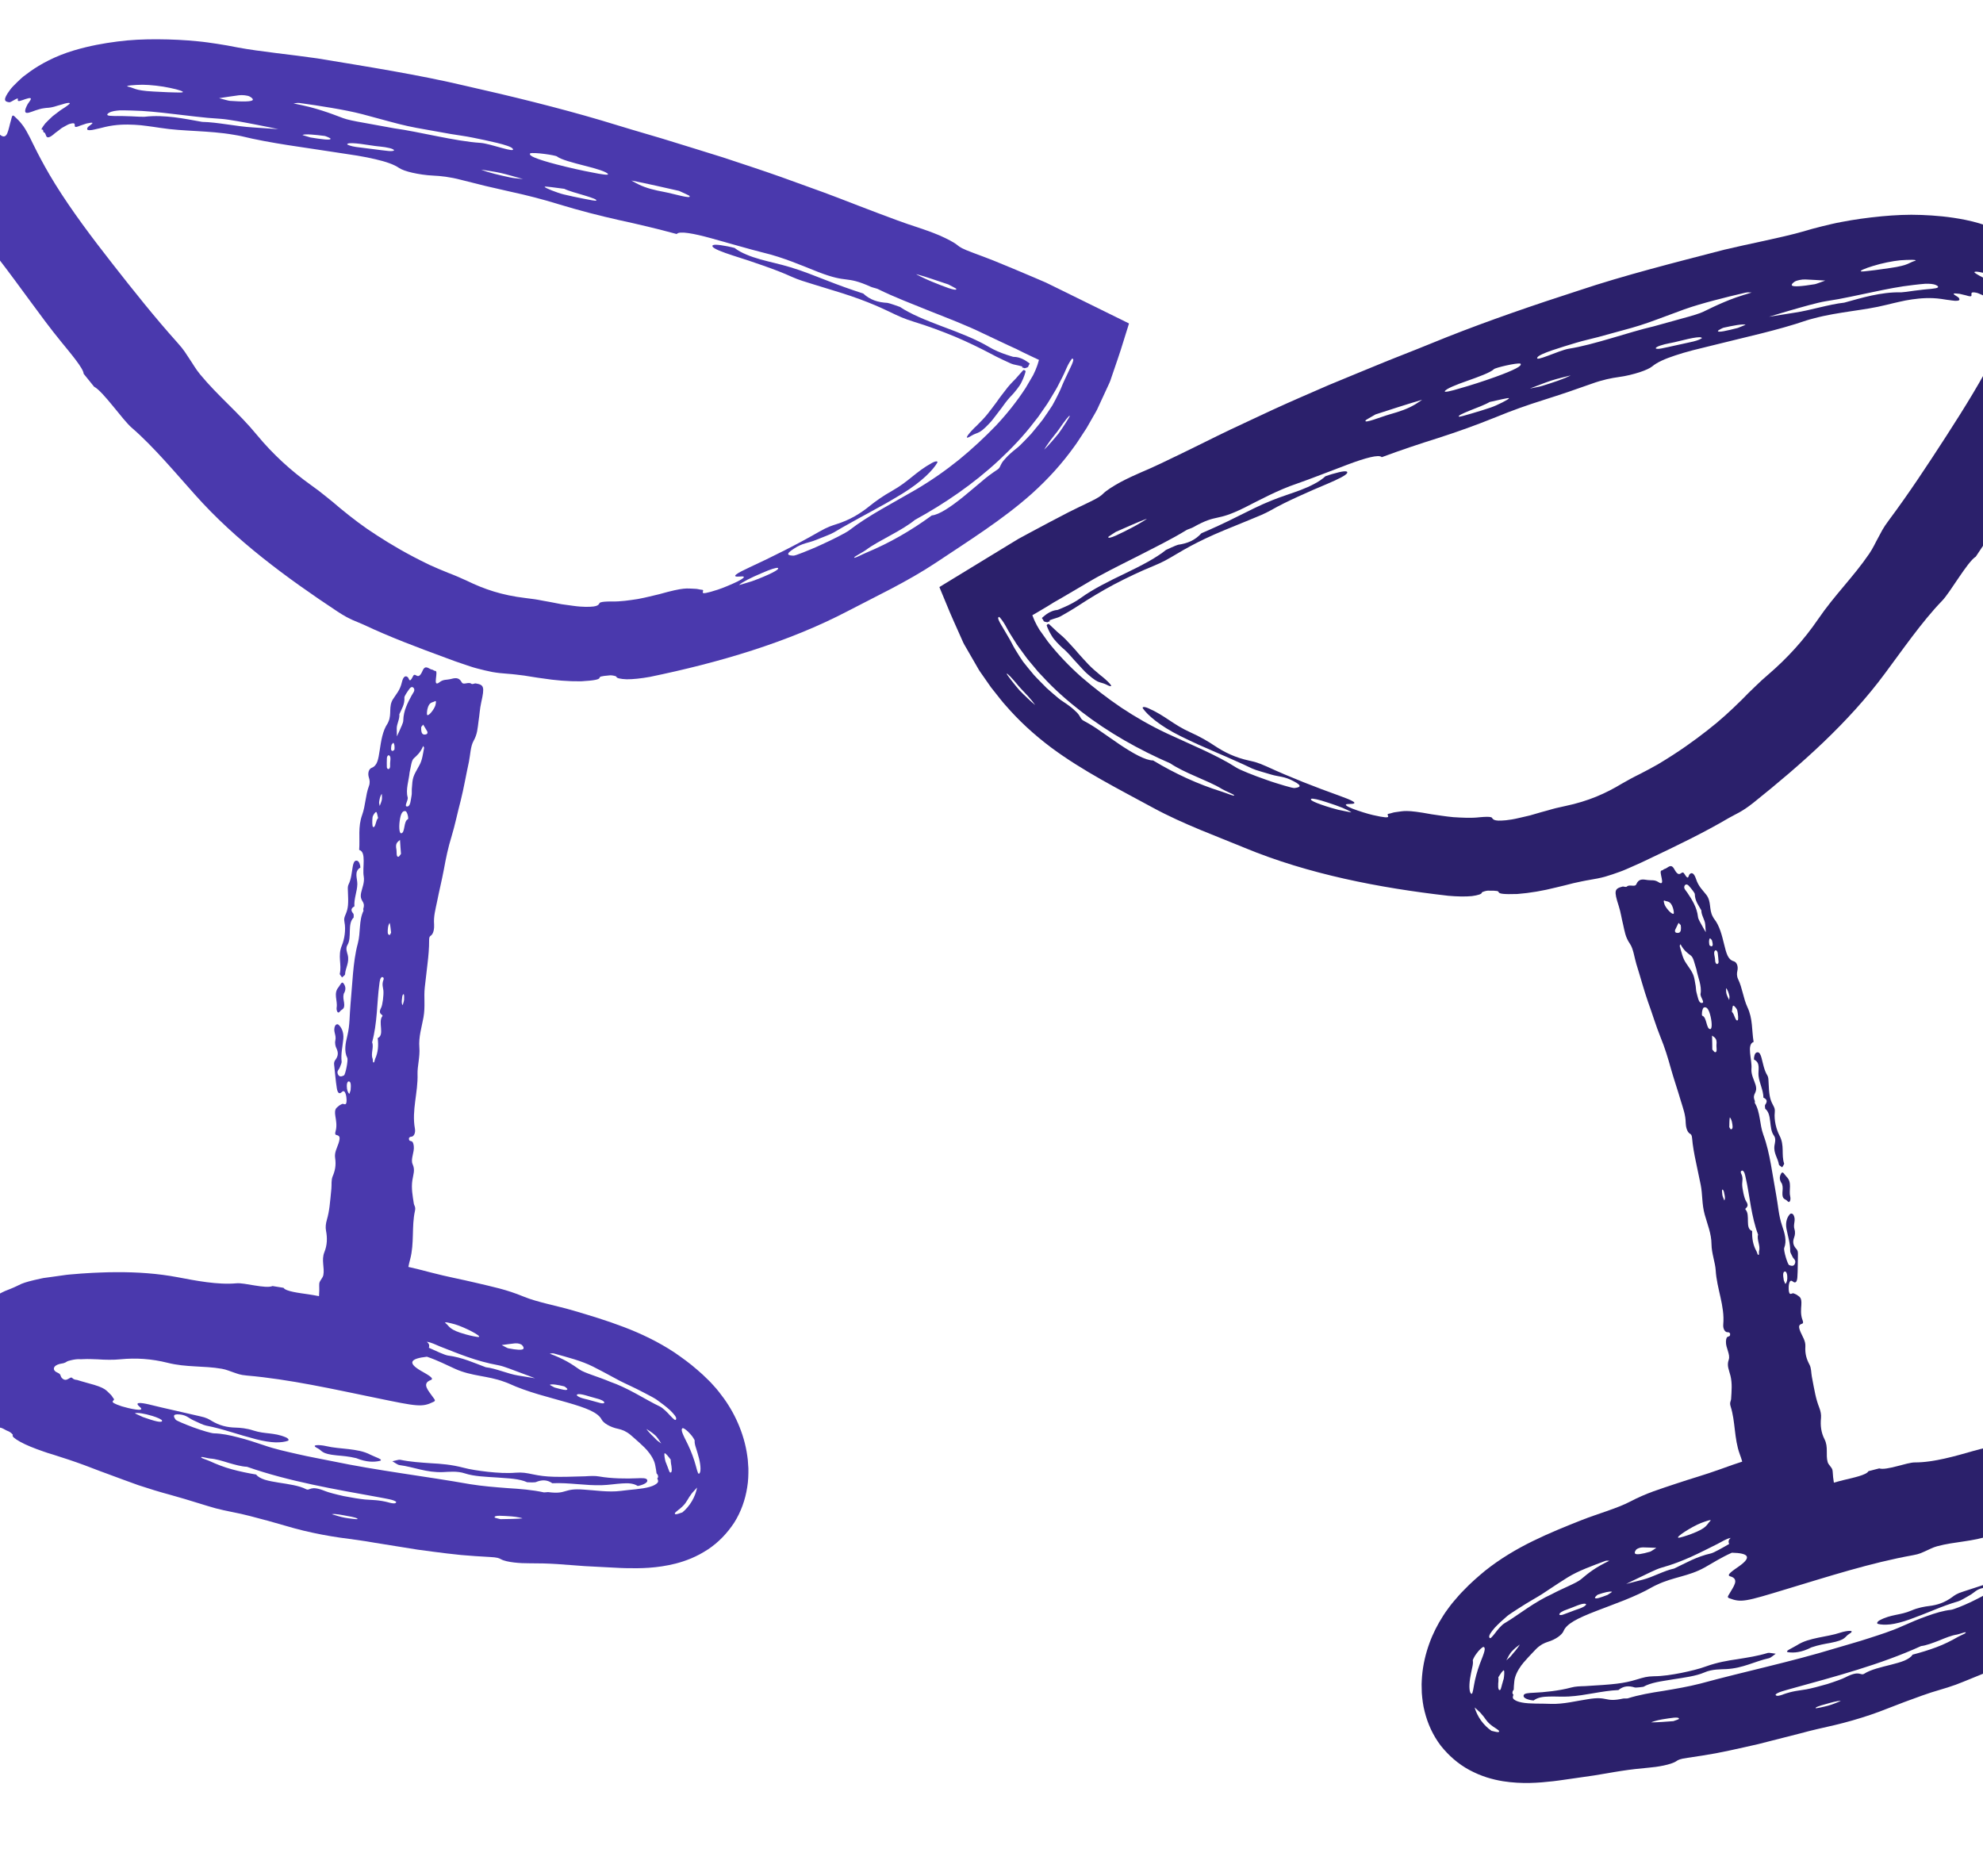 <svg width="555" height="525" viewBox="0 0 555 525" fill="none" xmlns="http://www.w3.org/2000/svg">
<path d="M118.265 187.728C119.073 185.837 120.065 187.315 120.951 187.409C121.256 187.445 121.486 187.78 121.793 187.757C122.92 187.675 120.804 192.695 123.044 190.908C124.051 190.104 124.976 190.315 125.934 190.085C127.263 189.767 128.384 189.379 129.238 190.969C129.697 191.824 131.128 190.722 131.935 191.367C132.24 191.605 132.789 191.204 133.174 191.271C135.434 191.662 135.686 192.152 134.677 196.615C134.266 198.458 134.219 200.094 133.933 201.84C133.66 203.858 133.637 205.406 132.515 207.403C131.687 208.879 131.624 211.33 131.248 213.162C130.446 216.818 129.804 220.628 128.939 224.07C128.052 227.39 127.354 230.886 126.369 234.138C125.424 237.162 124.793 240.223 124.217 243.403C123.66 246.376 122.901 249.398 122.311 252.415C121.869 254.582 121.316 256.46 121.497 258.725C121.557 259.646 121.416 261.291 120.575 261.862C120.288 262.057 120.097 262.235 120.101 263.138C120.118 265.333 119.914 267.532 119.652 269.729C119.396 271.936 119.14 274.152 118.885 276.351C118.578 279.147 119.069 281.669 118.52 284.743C118.04 287.417 117.122 290.235 117.372 293.179C117.58 295.728 116.795 298.408 116.86 300.569C117.032 305.708 115.186 310.777 116.122 315.838C116.361 317.135 115.782 318.19 114.999 318.139C114.816 318.124 114.464 318.408 114.458 318.534C114.429 319.288 114.731 319.298 115.001 319.345C115.418 319.417 115.678 319.715 115.803 320.698C116.039 322.501 114.835 324.392 115.494 325.847C116.228 327.45 115.665 328.659 115.414 330.301C115.07 332.535 115.496 334.7 115.811 336.778C115.915 337.488 116.399 337.715 116.132 338.916C115.168 343.268 116 347.907 114.796 352.428C114.623 353.072 114.437 353.798 114.297 354.566C115.91 354.918 118.004 355.446 120.718 356.16C125.162 357.326 128.999 358.007 133.184 359.01C137.96 360.157 141.597 360.828 146.625 362.904C148.474 363.671 150.841 364.317 153.289 364.935C155.728 365.551 158.258 366.132 160.519 366.802C165.012 368.128 169.799 369.555 174.622 371.402C179.432 373.229 184.314 375.567 188.77 378.514C190.909 379.989 193.062 381.533 195.119 383.34C196.166 384.204 197.156 385.159 198.143 386.131C198.394 386.385 198.628 386.594 198.891 386.876L199.684 387.747C200.216 388.328 200.739 388.916 201.206 389.528C203.14 391.945 204.786 394.515 206.084 397.294C207.39 400.075 208.393 403.048 208.96 406.249C209.082 407.004 209.206 407.751 209.291 408.524C209.356 409.32 209.414 410.106 209.457 410.931C209.477 412.663 209.432 414.484 209.13 416.228C208.591 419.735 207.389 423.119 205.504 426.115C203.568 429.068 201.094 431.675 198.123 433.64C197.374 434.117 196.611 434.584 195.829 435.005C195.044 435.4 194.219 435.83 193.44 436.142C191.915 436.772 190.494 437.235 189.082 437.597C183.802 438.926 179.183 438.961 175.059 438.871C174.009 438.85 173.1 438.794 172.147 438.747L169.305 438.6C167.417 438.501 165.528 438.401 163.648 438.303C160.935 438.146 158.412 437.87 155.874 437.726C153.33 437.564 150.786 437.502 148.053 437.51C145.822 437.537 141.771 437.266 140.212 436.38C139.675 436.077 139.208 435.853 137.026 435.745C134.376 435.615 131.703 435.422 129.027 435.194C126.356 434.943 123.686 434.581 121.004 434.244L116.982 433.708L112.979 433.066C110.313 432.638 107.638 432.208 104.98 431.782C101.62 431.175 98.425 430.782 95.156 430.334C91.89 429.862 88.548 429.242 84.873 428.361C83.269 427.982 81.661 427.526 80.032 427.05C78.402 426.582 76.753 426.12 75.09 425.647C71.752 424.765 68.379 423.794 64.915 423.152C63.413 422.867 61.888 422.518 60.378 422.131C58.875 421.71 57.377 421.256 55.913 420.801C52.986 419.881 50.154 419.045 47.652 418.351C44.67 417.556 41.709 416.639 38.766 415.666C35.841 414.637 32.946 413.537 30.044 412.47C27.138 411.436 24.299 410.253 21.411 409.255C19.972 408.753 18.53 408.267 17.082 407.814C16.356 407.579 15.637 407.346 14.918 407.112L13.838 406.781L13.565 406.7L13.412 406.657L13.174 406.573L12.219 406.248C9.607 405.357 7.164 404.369 5.628 403.496C4.068 402.628 3.278 401.935 3.589 401.643C3.722 401.506 2.878 400.786 2.414 400.587C1.669 400.315 1.342 400.056 0.999 399.895C0.666 399.728 0.429 399.637 0.244 399.588C-0.127 399.49 -0.269 399.575 -0.431 399.64C-0.938 399.839 -2.007 399.485 -4.998 397.719C-6.756 396.673 -8.443 395.504 -10.047 394.35C-10.841 393.774 -11.636 393.198 -12.415 392.633C-13.371 392.071 -13.474 391.496 -13.902 390.95C-14.649 389.708 -15.394 388.458 -16.09 387.073C-17.188 384.943 -17.394 382.386 -16.943 380.12C-16.488 377.838 -15.522 375.763 -14.115 373.671C-13.169 372.25 -12.101 370.951 -10.976 369.763C-10.833 369.619 -10.697 369.465 -10.546 369.323L-10.069 368.899L-9.12 368.051C-8.483 367.487 -7.91 366.904 -7.241 366.354C-6.477 365.837 -5.721 365.318 -4.965 364.8C-4.193 364.285 -3.53 363.716 -2.582 363.307C-1.696 362.862 -0.81 362.416 0.069 361.97C0.519 361.753 0.942 361.505 1.414 361.309L2.863 360.733C4.175 360.218 4.95 359.788 6.021 359.298C7.127 358.849 8.632 358.435 11.259 357.869L12.152 357.679L13.076 357.552L14.925 357.299C16.151 357.132 17.387 356.957 18.614 356.782C18.924 356.743 19.224 356.719 19.507 356.692L20.328 356.623L21.457 356.532C22.21 356.469 22.964 356.397 23.703 356.364C25.194 356.277 26.698 356.166 28.17 356.135C29.658 356.063 31.128 356.048 32.596 356.04C38.47 356.003 44.209 356.415 49.696 357.449C54.562 358.368 60.942 359.649 66.205 359.152C68.352 358.925 74.406 360.774 76.31 359.906L76.299 359.921L79.359 360.417C79.959 361.431 83.762 361.862 86.361 362.244C87.346 362.39 88.318 362.563 89.283 362.75C89.361 361.728 89.389 360.692 89.34 359.641C89.308 358.852 89.578 358.611 89.801 358.203C90.045 357.764 90.408 357.372 90.497 356.856C90.896 354.75 89.879 352.685 90.795 350.415C91.579 348.468 91.643 346.49 91.247 344.44C91.055 343.454 91.179 342.447 91.478 341.403C92.221 338.816 92.329 336.87 92.748 332.651C92.859 331.574 92.652 330.282 93.107 329.214C93.763 327.666 94.114 326.125 93.791 324.046C93.561 322.547 94.346 321.225 94.746 319.987C95.338 318.175 94.985 317.878 94.277 317.68C94.036 317.613 93.62 317.633 93.929 316.574C94.363 315.09 94.033 313.439 93.87 312.433C93.496 310.159 94.235 310.084 94.805 309.517C95.088 309.245 95.394 309.188 95.69 308.987C96.167 308.665 97.023 309.858 97.003 307.831C96.999 306.979 96.657 304.66 95.683 305.613C94.86 306.423 94.45 305.678 94.267 304.542C93.93 302.444 93.775 300.173 93.519 298.004C93.42 297.161 93.722 296.825 93.955 296.503C94.702 295.452 94.69 294.497 94.176 293.421C93.896 292.85 93.671 292.01 93.86 291.158C94.217 289.584 93.06 288.574 93.823 287.037C94.004 286.672 94.454 286.556 94.684 286.739C95.518 287.423 96.267 288.8 96.085 290.776C95.886 292.9 95.362 294.951 95.616 297.137C95.663 297.499 95.283 298.183 95.114 298.719C94.912 299.35 94.196 299.69 94.548 300.577C94.936 301.546 95.668 301.268 96.258 300.974C96.673 300.768 97.496 296.696 97.199 296.078C96.23 294.123 96.713 291.921 97.239 289.761C97.942 286.865 97.822 283.952 98.097 281.099C98.329 278.247 98.562 275.345 98.798 272.468C99.061 269.588 99.412 266.731 100.156 263.994C100.964 260.98 100.395 257.644 101.728 254.915C101.764 254.844 101.634 254.485 101.673 254.357C102.398 252.063 100.545 252.442 101.07 249.844C101.337 248.549 102.091 246.917 101.805 245.308C101.351 242.868 102.636 238.412 100.522 237.868C100.779 234.583 100.126 231.434 101.374 228.025C102.302 225.437 102.288 222.551 103.251 220.011C103.594 219.1 103.466 218.277 103.264 217.686C102.81 216.317 103.27 215.174 104.019 214.891C105.626 214.275 105.877 212.531 106.285 209.887C106.656 207.447 107.051 204.581 108.489 202.46C108.583 202.308 108.664 202.086 108.747 201.898C109.656 199.813 108.716 197.736 109.958 195.726C110.859 194.271 111.937 193.26 112.469 190.966C112.895 189.134 113.595 189.037 114.141 189.536C114.548 189.911 114.553 191.393 115.577 189.278C116.284 187.824 116.925 190.843 118.265 187.728ZM97.249 424.28C95.695 424.003 93.888 423.58 92.859 423.773C94.065 424.117 95.256 424.543 96.492 424.757C97.727 424.979 99.948 425.245 100.05 425.145L100.049 425.153C100.282 424.924 98.907 424.542 97.249 424.28ZM63.988 409.416C62.18 408.851 60.363 408.291 58.845 408.197C58.245 408.161 56.616 407.694 56.425 407.761C55.821 407.986 57.759 408.482 58.625 408.884C60.624 409.804 62.7 410.619 64.891 411.209C67.081 411.807 69.351 412.284 71.695 412.673C72.159 413.31 73.033 413.764 74.133 414.132C75.237 414.475 76.579 414.707 77.974 414.932C80.764 415.372 83.772 415.776 85.649 416.767C86.812 417.356 86.647 415.531 90.979 417.293C91.9 417.672 94.006 418.222 96.223 418.715C98.449 419.151 100.786 419.53 102.156 419.658C104.209 419.828 105.96 419.743 108.832 420.493L108.829 420.51C110.764 421.013 110.805 420.59 110.913 420.356C110.282 419.716 108.21 419.458 106.319 419.08C93.795 416.811 80.909 414.631 69.113 410.498C67.628 410.452 65.812 409.934 63.988 409.416ZM146.145 424.953C146.514 424.916 144.59 424.49 143.182 424.39C140.771 424.242 138.272 423.97 138.435 424.681L138.427 424.68C138.458 424.795 139.476 424.996 140.046 425.162C142.125 425.134 144.366 425.101 146.145 424.953ZM119.489 379.698C114.82 380.223 113.99 381.407 117.785 383.629C119.577 384.672 121.762 385.784 120.555 386.233C117.887 387.23 119.966 389.242 121.217 391.077C121.541 391.546 122.047 391.98 121.421 392.285C118.15 393.894 117.024 393.674 105.263 391.233C93.252 388.775 81.083 386.01 69.038 384.962C67.103 384.796 66.479 384.452 65.457 384.123C64.339 383.761 63.357 383.296 62.105 383.079C56.998 382.187 52.116 382.724 46.907 381.401C42.438 380.282 38.078 379.991 33.73 380.418C32.677 380.506 31.636 380.579 30.562 380.553C29.492 380.545 28.417 380.519 27.303 380.428C25.952 380.388 24.66 380.307 23.416 380.378L22.568 380.409L22.276 380.392C22.118 380.381 21.948 380.386 21.77 380.389C21.064 380.427 20.249 380.555 19.122 380.883C18.831 380.959 18.624 381.125 18.38 381.269C18.121 381.401 17.837 381.529 17.276 381.609C16.454 381.728 15.699 382.002 15.305 382.474C15.113 382.71 15.021 382.998 15.113 383.292C15.207 383.578 15.484 383.879 15.922 384.073C16.352 384.266 16.589 384.408 16.731 384.559C16.994 384.841 16.963 385.222 17.247 385.575C17.567 385.967 17.947 386.16 18.282 386.167C18.627 386.176 18.958 386.015 19.343 385.786C19.616 385.623 19.961 385.337 20.284 385.713C20.54 385.985 20.97 386.136 21.35 386.176L21.493 386.184L21.558 386.195C21.568 386.197 21.726 386.25 21.798 386.271C22.167 386.377 22.527 386.489 22.872 386.591C23.563 386.787 24.197 386.973 24.744 387.126C29.707 388.407 29.725 389.185 30.836 390.17C31.37 390.642 31.451 391.002 31.822 391.437C32.426 392.14 29.68 392.121 34.074 393.581C35.923 394.146 41.041 395.36 39.12 393.746C37.501 392.387 39.197 392.478 41.678 393.051C42.819 393.324 43.984 393.61 45.167 393.891C46.35 394.163 47.55 394.438 48.758 394.715C51.167 395.266 53.593 395.821 55.969 396.367C57.825 396.748 58.519 397.222 59.197 397.635C61.404 398.961 63.507 399.477 65.9 399.537C67.183 399.574 69.046 399.727 70.895 400.342C72.611 400.901 74.042 401.014 75.456 401.175C76.867 401.351 78.269 401.535 79.943 402.238C80.737 402.569 80.979 403.074 80.564 403.23C79.799 403.511 78.646 403.691 77.131 403.674C75.631 403.625 73.774 403.345 71.596 402.774C69.27 402.135 66.958 401.508 64.672 400.784C62.382 400.084 60.066 399.437 57.651 398.969C56.852 398.813 55.395 398.073 54.245 397.553C52.897 396.966 52.248 396.036 50.273 395.854C48.124 395.659 48.609 396.552 49.182 397.334C49.388 397.606 51.692 398.57 54.123 399.48C56.556 400.373 59.142 401.116 59.838 401.144C62.039 401.188 64.335 401.661 66.682 402.278C69.034 402.862 71.427 403.655 73.801 404.454C76.981 405.569 80.225 406.258 83.437 406.991C86.646 407.741 89.866 408.289 93.056 408.951C105.783 411.609 119.049 413.147 131.556 415.371C135.008 415.935 138.578 416.208 142.09 416.478C145.603 416.69 149.046 416.966 152.254 417.673C152.426 417.703 153.2 417.566 153.497 417.601C158.826 418.279 157.52 416.425 163.451 416.896C166.424 417.056 170.293 417.701 173.777 417.25C176.343 416.893 179.722 416.761 181.829 416.131C182.884 415.833 183.601 415.435 183.975 415.027C184.354 414.595 184.171 414.243 183.953 413.75C184.127 413.62 184.201 413.388 184.187 413.175C184.135 413.039 184.179 412.979 184.106 412.865C184.094 412.788 184.04 412.703 183.993 412.636C183.946 412.569 183.896 412.517 183.854 412.468C183.841 412.441 183.77 412.42 183.773 412.403L183.777 412.379C183.759 412.334 183.743 412.28 183.735 412.228C183.676 411.746 183.585 411.005 183.379 410.051C183.126 408.591 182.105 407.031 181.044 405.81C180.912 405.644 180.764 405.525 180.629 405.376C180.479 405.223 180.406 405.109 180.171 404.909C179.77 404.544 179.388 404.174 178.997 403.803C178.577 403.452 178.168 403.086 177.777 402.715C177.357 402.364 176.93 402.004 176.524 401.621C175.915 401.094 175.265 400.712 174.682 400.425C174.063 400.158 173.5 399.993 173.022 399.885C170.772 399.437 168.925 398.274 168.42 397.343C167.399 395.303 164.149 394.057 158.759 392.508C156.263 391.781 153.454 391.06 150.609 390.205C147.756 389.348 144.915 388.367 142.426 387.211C142.082 387.051 141.581 386.88 141.145 386.72C136.358 384.955 132.13 385.218 127.418 383.112C124.794 381.937 122.668 380.787 119.489 379.698ZM97.58 405.56C99.693 405.825 101.776 406.119 103.723 407.147C104.906 407.765 107.668 408.555 106.198 408.874C104.77 409.183 102.691 409.303 99.69 408.084L99.681 408.083C97.551 407.579 96.035 407.477 94.291 407.318C89.739 406.876 90.278 406 88.872 405.31C86.658 404.218 89.624 404.327 91.203 404.701C93.301 405.199 95.465 405.312 97.58 405.56ZM195.102 416.312C194.787 416.671 194.485 416.956 194.166 417.339C193.936 417.595 193.692 417.839 193.501 418.109C193.402 418.244 193.31 418.38 193.226 418.526L192.929 418.929C192.739 419.2 192.569 419.5 192.398 419.807C192.198 420.085 192.001 420.396 191.802 420.716C191.37 421.316 190.537 422.082 189.822 422.607C189.142 423.172 188.598 423.542 189.006 423.764L189.005 423.773C189.089 423.821 189.342 423.772 189.702 423.691C190.051 423.575 190.499 423.424 190.98 423.272C193.096 421.522 194.591 418.972 195.102 416.312ZM178.232 413.721C179.771 413.65 180.853 413.635 181.098 414.116C181.371 414.635 180.89 415.168 179.45 415.643C179.182 415.732 178.832 415.806 178.492 415.874C177.243 415.101 175.81 415.048 174.078 415.169C172.263 415.277 170.368 415.606 168.539 415.651C163.907 415.819 159.245 414.886 154.586 415.108C153.046 414.066 151.605 414.112 149.915 414.814C149.677 414.916 147.611 414.861 147.543 414.834C146.489 414.348 145.189 414.063 143.753 413.882C143.035 413.792 142.287 413.729 141.512 413.68C140.739 413.613 139.947 413.56 139.147 413.506C135.954 413.299 132.642 413.19 130.17 412.374C127.933 411.608 125.447 411.944 123.971 411.992C119.285 412.176 115.913 410.564 111.831 410.034C111.262 409.961 110.555 409.366 109.816 408.96L109.826 408.954C110.604 408.793 111.647 408.468 111.957 408.53C114.902 409.149 117.667 409.299 120.515 409.506C123.372 409.655 126.319 409.877 129.658 410.75C131.542 411.262 134.01 411.622 136.598 411.918C139.19 412.19 141.908 412.365 144.321 412.159C146.311 412.014 147.283 412.242 149.125 412.612C153.053 413.444 155.789 413.419 163.775 413.166C165.223 413.079 166.486 412.994 167.705 413.214C171.074 413.814 175.384 413.86 178.232 413.721ZM42.661 396.282C40.314 395.572 38.628 395.322 37.735 395.513L37.734 395.521C37.66 395.534 39.652 396.427 40.003 396.588C43.306 397.767 45.389 398.297 45.365 397.61C45.345 397.286 44.111 396.726 42.661 396.282ZM186.751 407.279C186.404 406.898 186.101 406.643 186.011 406.728C185.817 406.922 186.086 408.486 186.293 409.138C186.352 409.283 186.418 409.447 186.498 409.613C186.555 409.774 186.618 409.945 186.681 410.116L186.888 410.625C186.938 410.776 186.986 410.936 187.045 411.081C187.178 411.382 187.255 411.624 187.333 411.806C187.419 411.989 187.502 412.097 187.576 412.109L187.585 412.102C187.788 412.146 187.889 412.045 187.949 411.845C188.004 411.627 188.05 411.315 187.985 410.915C187.968 410.719 187.944 410.512 187.929 410.307C187.881 410.097 187.843 409.879 187.813 409.663C187.785 409.236 187.679 408.83 187.733 408.519C187.476 408.154 187.056 407.66 186.751 407.279ZM191.119 399.67C190.349 399.984 191.028 401.274 192.562 404.347C193.503 406.314 194.247 408.391 194.674 409.965C194.918 410.749 195.04 411.411 195.226 411.848C195.354 412.275 195.491 412.51 195.629 412.441C196.237 412.192 196.148 410.22 195.654 408.204C195.506 407.698 195.391 407.189 195.24 406.699C195.072 406.206 194.927 405.734 194.809 405.292C194.505 404.422 194.358 403.662 194.424 403.185L194.421 403.201C194.439 403.094 194.3 402.826 194.068 402.466C193.851 402.108 193.522 401.671 193.136 401.267C192.414 400.425 191.496 399.735 191.119 399.67ZM180.915 399.928C181.264 400.443 181.76 400.942 182.255 401.491C182.511 401.764 182.779 402.021 183.063 402.281C183.307 402.525 183.513 402.747 183.744 402.972C184.097 403.32 184.497 403.541 185.069 403.986C184.769 403.529 184.506 403.096 184.229 402.702C184.084 402.517 183.939 402.331 183.801 402.156L183.584 401.899C183.498 401.808 183.396 401.715 183.301 401.631C182.929 401.297 182.542 401.002 182.153 400.716C181.755 400.436 181.315 400.199 180.915 399.928ZM154.988 378.787C154.602 378.678 154.225 378.815 153.841 378.841C158.064 380.407 160.013 381.765 162.165 383.259L162.157 383.257C163.593 384.265 167.247 385.218 170.853 386.745C172.986 387.476 175.503 388.67 177.914 389.99C180.344 391.296 182.657 392.691 184.694 393.634C185.525 394.048 186.723 395.216 187.589 396.201C188.515 397.137 189.118 397.84 189.247 397.095C189.344 396.581 188.571 395.688 187.547 394.684C186.492 393.717 185.136 392.69 184.032 391.909C183.488 391.495 182.893 391.18 182.301 390.85C181.716 390.53 181.112 390.215 180.493 389.897C177.079 388.092 175.295 387.387 173.499 386.46C171.695 385.533 169.853 384.438 165.97 382.467C162.714 380.824 158.736 379.832 154.988 378.787ZM166.853 391.346C165.15 390.951 162.306 389.801 161.531 390.283C161.503 390.345 161.333 390.408 161.47 390.542C161.841 390.926 162.535 391.207 163.399 391.424C164.209 391.614 165.031 391.832 165.818 392.061C166.616 392.275 167.397 392.487 168.121 392.688C168.679 392.827 169.125 392.735 169.138 392.56C169.162 392.176 168.264 391.667 166.853 391.346ZM157.889 387.991C156.118 387.558 154.485 387.292 153.902 387.545C153.775 387.599 154.719 388.032 155.203 388.31C157.051 388.832 158.806 389.313 158.785 388.762C158.782 388.584 158.037 388.017 157.889 387.991ZM123.262 376.879C121.987 376.38 120.659 375.634 119.443 375.534C120.311 376.191 120.138 376.681 120.035 377.196C121.856 378.046 124.555 379.249 125.231 379.336L125.238 379.345C129.51 379.899 132.571 381.407 135.965 382.644C138.81 382.968 142.112 384.492 144.975 384.954C146.566 385.212 148.149 385.47 149.74 385.728C148.482 385.249 147.26 384.76 145.965 384.3C143.813 383.531 141.094 382.385 139.534 382.098C133.166 380.937 128.366 378.859 123.262 376.879ZM146.124 376.469C145.812 376.128 144.884 375.883 144.205 375.959L144.206 375.951C142.883 376.093 141.638 376.274 140.413 376.433C141.212 376.832 141.958 377.291 142.245 377.34C144.535 377.796 146.265 377.935 146.51 377.446C146.637 377.199 146.471 376.849 146.124 376.469ZM127.352 370.639C126.007 370.272 123.999 369.747 124.726 370.32C125.921 371.26 125.569 372.127 130.347 373.451C131.626 373.808 133.632 374.247 134 374.168C134.921 373.965 130.085 371.458 127.352 370.639ZM97.553 302.657C97.236 302.687 97.052 303.262 97.063 303.93C97.07 305.01 97.335 305.764 97.777 306.136L97.778 306.127C97.816 306.156 98.078 305.227 98.13 305.067C98.267 303.548 98.193 302.608 97.553 302.657ZM106.911 273.435C106.361 273.693 106.281 274.59 106.174 275.406C105.796 278.123 105.68 280.885 105.442 283.626C105.203 286.367 104.86 289.082 104.144 291.707C104.696 293 103.723 294.922 104.277 296.249C104.392 296.514 104.334 297.238 104.446 297.316C104.808 297.564 104.822 296.707 104.999 296.316C105.826 294.511 105.965 292.587 105.706 290.527C107.752 289.667 105.73 286.054 107.001 284.41C107.391 283.905 105.618 283.977 106.644 282.089C107.088 281.28 107.412 278.429 107.307 277.238C107.217 276.346 106.845 275.573 107.277 274.341L107.292 274.352C107.578 273.525 107.154 273.493 106.911 273.435ZM94.748 276.286C95.202 275.758 95.62 274.515 96.126 275.193C96.619 275.852 97.005 276.787 96.209 278.125L96.199 278.131C95.975 279.087 96.175 279.78 96.294 280.559C96.596 282.61 95.651 282.37 95.195 283.008C94.481 284.014 94.106 282.676 94.222 281.955C94.527 280.051 93.249 278.025 94.748 276.286ZM113.007 278.259C112.747 278.155 112.553 278.737 112.524 279.44C112.443 280.1 112.327 280.873 112.697 281.316C112.835 280.809 113.05 280.298 113.098 279.775C113.147 279.252 113.116 278.311 112.997 278.265L113.007 278.259ZM99.658 240.864C100.231 240.811 100.575 241.309 100.796 242.224C100.834 242.391 100.849 242.604 100.865 242.801C99.009 243.879 100.046 245.83 100.007 247.467C99.959 249.55 99.023 251.538 99.196 253.659C98.126 254.241 98.189 254.901 98.921 255.736C99.026 255.855 99.001 256.784 98.972 256.807C97.139 258.53 98.554 262.333 97.239 264.475C96.641 265.45 97.167 266.596 97.322 267.263C97.84 269.385 96.683 270.854 96.569 272.681C96.55 272.939 96.043 273.239 95.717 273.562L95.728 273.547C95.486 273.193 95.056 272.706 95.088 272.568C95.714 269.928 94.438 267.557 95.684 264.594C96.378 262.927 96.854 260.226 96.402 258.015C96.216 257.097 96.406 256.675 96.749 255.865C97.476 254.145 97.543 252.934 97.366 249.279C97.338 248.616 97.295 248.034 97.562 247.516C98.296 246.049 98.429 244.259 98.717 242.547C98.871 241.655 99.126 240.915 99.658 240.864ZM109.076 258.345C109.03 258.177 108.655 258.972 108.593 259.577C108.483 260.603 108.364 261.679 109.058 261.664L109.065 261.674C109.176 261.668 109.325 261.239 109.458 261.009C109.345 260.104 109.278 259.131 109.076 258.345ZM111.951 235.066C111.742 235.249 111.531 235.398 111.326 235.607C110.761 236.192 110.785 236.879 110.936 237.664C111.096 238.442 110.801 239.909 111.55 239.769L111.56 239.762C111.725 239.731 111.908 239.358 112.229 238.967C112.108 237.715 112.041 236.397 111.951 235.066ZM113.575 227.043C112.841 226.806 112.303 227.379 111.993 228.977C111.591 231.007 111.693 233.242 112.272 233.208C113.431 233.138 112.911 229.76 114.165 229.286L114.158 229.284C114.418 229.185 114.063 227.388 113.575 227.043ZM105.277 227.25C105 227.245 104.347 228.193 104.272 228.72C104.141 229.675 104.161 231.315 104.408 231.442L104.41 231.433C105.115 231.791 105.135 229.577 105.819 228.937C105.633 228.306 105.528 227.26 105.277 227.25ZM106.856 222.169C106.394 222.746 106.224 223.628 106.112 224.468L106.114 224.461C106.065 224.789 106.198 225.099 106.277 225.568C106.507 224.917 106.773 224.355 106.869 223.799C106.963 223.258 106.864 222.71 106.856 222.169ZM118.431 208.785C117.698 210.581 116.778 211.366 115.798 212.259L115.808 212.252C115.147 212.854 115.019 214.518 114.634 216.205C114.474 218.201 113.481 221.014 114.095 223.119C114.356 223.999 112.842 225.878 114.079 225.696C114.9 225.576 114.965 223.792 115.19 222.642C115.308 222.056 115.209 221.456 115.255 220.849C115.485 217.474 115.518 217.48 117.407 214.114C118.19 212.707 118.366 210.966 118.692 209.328C118.721 209.156 118.525 208.97 118.431 208.785ZM108.951 211.428C108.886 211.416 108.792 211.324 108.69 211.382C108.407 211.553 108.276 211.875 108.276 212.314C108.272 213.114 108.219 213.957 108.266 214.707C108.285 214.989 108.497 215.227 108.665 215.231C109.041 215.246 109.248 214.784 109.185 214.074C109.115 213.21 109.562 211.845 108.951 211.428ZM110.087 207.889C110.006 207.824 109.766 208.238 109.587 208.443C109.422 209.3 109.313 210.124 109.837 210.165C110.004 210.176 110.387 209.854 110.399 209.789C110.473 208.968 110.429 208.201 110.086 207.897L110.087 207.889ZM115.838 192.637C115.599 192.217 115.106 192.097 114.634 192.732C114.097 193.449 113.158 194.829 113.181 195.179C113.313 197.149 112.402 198.416 111.767 199.891C111.927 201.209 111.011 202.602 111.037 203.913L111.082 206.089C111.335 205.551 111.595 205.022 111.827 204.463C112.199 203.533 112.854 202.373 112.867 201.667C112.898 200.222 113.213 198.987 113.655 197.849C113.88 197.281 114.126 196.733 114.389 196.188C114.675 195.656 114.953 195.123 115.24 194.582C115.569 193.948 116.233 193.33 115.838 192.637ZM118.439 202.792C118.19 203.111 117.886 203.413 117.881 203.538C117.831 204.558 117.988 205.352 118.497 205.525C118.759 205.621 119.07 205.583 119.377 205.467C119.648 205.362 119.733 204.964 119.545 204.636L119.539 204.626C119.177 203.99 118.792 203.385 118.439 202.792ZM121.846 197.438C121.989 196.855 122.179 195.994 121.748 196.248C121.033 196.672 120.116 196.371 119.631 198.446C119.509 199.006 119.415 199.891 119.56 200.076C119.919 200.535 121.468 198.595 121.846 197.438ZM88.769 16.335C102.753 18.646 117.273 20.932 130.335 24.036C142.971 26.881 156.099 30.098 168.276 33.69C173.939 35.412 179.579 37.123 185.272 38.766C190.919 40.536 196.628 42.232 202.374 44.061C207.739 45.85 213.185 47.61 218.602 49.534C221.308 50.509 224.005 51.49 226.711 52.465C229.416 53.447 232.118 54.404 234.779 55.447C238.621 56.921 242.204 58.334 245.823 59.686C249.433 61.044 253.047 62.428 257.003 63.686C258.615 64.21 260.864 65.004 262.953 65.889C265.029 66.805 266.959 67.787 267.963 68.61C268.649 69.176 269.274 69.613 272.387 70.768C274.28 71.475 276.182 72.175 278.068 72.923C279.941 73.694 281.823 74.467 283.711 75.249C285.589 76.038 287.474 76.836 289.359 77.634L292.185 78.849L292.538 79.003L292.719 79.076L292.975 79.205L294.071 79.74L296.256 80.81C302.075 83.673 307.902 86.544 313.73 89.408L315.904 90.484C316.044 90.5 315.936 90.641 315.919 90.739L315.823 91.052L315.629 91.684L315.234 92.94L313.667 97.955C313.141 99.626 312.55 101.236 312.005 102.879L311.167 105.33L310.752 106.557C310.631 106.966 310.394 107.364 310.222 107.772C309.278 109.818 308.345 111.84 307.418 113.838C306.923 114.991 306.594 115.432 306.235 116.095C305.883 116.717 305.522 117.337 305.17 117.959L304.106 119.816L302.95 121.58C302.167 122.743 301.431 123.973 300.58 125.09C297.281 129.679 293.454 133.958 288.799 138.152C280.653 145.418 271.099 151.369 261.919 157.495C253.904 162.828 244.695 167.128 237.498 170.907C228.974 175.384 219.827 179.028 210.478 182.039C201.112 185.055 191.551 187.439 181.941 189.426C179.451 189.88 177.107 190.123 175.38 190.111C173.639 190.037 172.536 189.787 172.511 189.395C172.499 189.216 171.287 188.964 170.792 188.997C169.33 189.114 168.603 189.225 168.231 189.329C167.856 189.45 167.839 189.59 167.791 189.725C167.632 190.153 166.511 190.448 162.652 190.674C159.094 190.724 155.345 190.412 151.816 189.852C150.041 189.637 148.344 189.309 146.732 189.072C145.926 188.958 145.143 188.856 144.38 188.783C143.617 188.71 142.892 188.611 142.19 188.574C140.649 188.467 139.173 188.32 137.758 188.067C136.348 187.789 134.987 187.461 133.617 187.098C132.243 186.758 130.913 186.259 129.501 185.795C128.09 185.323 126.641 184.827 125.117 184.235C116.808 181.186 109.036 178.255 101.81 174.846C100.576 174.279 99.739 173.999 98.722 173.537C97.698 173.073 96.454 172.469 94.479 171.166C80.258 161.748 65.997 151.295 54.591 138.469C49.523 132.828 42.961 124.946 36.884 119.721C34.369 117.591 28.918 109.582 26.36 108.237L26.378 108.282L23.407 104.597C23.391 103.127 19.597 98.693 17.094 95.621C14.04 91.88 11.29 88.141 8.424 84.238C5.565 80.345 2.641 76.341 -0.574 72.167C-1.785 70.592 -3.569 67.205 -4.977 64.525C-8.203 58.52 -9.811 54.27 -10.349 52.162C-10.834 49.995 -10.275 49.931 -8.649 51.596C-7.628 52.565 -6.811 53.347 -6.532 53.1C-6.226 52.841 -6.551 51.604 -7.518 48.376C-8.113 46.503 -8.165 45.44 -8.09 44.863C-7.998 44.28 -7.695 44.139 -7.394 44.005C-6.767 43.743 -6.205 43.519 -6.866 39.931C-6.93 39.575 -6.149 41 -5.737 41.687C-3.465 45.318 -1.682 47.152 -0.808 47.312C-0.366 47.388 -0.129 47.042 -0.092 46.247C-0.038 45.447 -0.258 44.237 -0.543 42.518C-0.673 41.762 -0.843 40.983 -0.951 40.247C-1.051 39.505 -1.135 38.824 -1.165 38.271C-1.228 37.172 -1.083 36.624 -0.483 37.25C0.852 38.645 1.549 38.327 2.011 37.362C2.439 36.399 2.727 34.779 3.122 33.474C3.315 32.799 3.37 31.948 4.011 32.531C4.84 33.29 5.496 33.935 6.079 34.71C6.721 35.479 7.263 36.391 7.935 37.67C8.289 38.305 8.66 39.035 9.059 39.897C9.51 40.751 9.973 41.725 10.545 42.853C11.709 45.095 13.224 47.937 15.478 51.573C20.094 58.999 25.66 66.396 31.564 73.936C37.488 81.504 43.424 88.956 49.616 95.854C51.62 98.065 52.061 99.019 52.983 100.367C53.986 101.83 54.757 103.271 55.992 104.758C61.044 110.885 66.676 115.368 71.9 121.719C76.39 127.15 81.422 131.74 87.064 135.777C88.423 136.737 89.767 137.745 91.102 138.845C92.452 139.913 93.819 141.027 95.182 142.216C98.629 145.047 101.718 147.42 105.537 149.86C109.343 152.323 113.81 155.01 120.176 158.077C121.807 158.831 123.625 159.584 125.437 160.32C126.354 160.672 127.262 161.031 128.149 161.412C129.026 161.8 129.886 162.186 130.715 162.557C135.451 164.861 140.414 166.588 147.066 167.369C148.257 167.55 149.43 167.643 150.573 167.858C151.709 168.063 152.824 168.298 153.924 168.472C155.019 168.67 156.096 168.882 157.154 169.098C158.221 169.266 159.269 169.405 160.292 169.532C163.312 169.962 165.069 169.844 166.108 169.738C167.144 169.597 167.478 169.326 167.701 168.96C167.773 168.838 167.769 168.668 168.183 168.563C168.593 168.431 169.42 168.329 171.182 168.331C173.648 168.403 176.207 167.995 178.527 167.646C180.852 167.214 182.939 166.657 184.528 166.291C191.654 164.287 192.212 164.72 194.319 164.773C195.33 164.779 195.695 165.011 196.478 165.062C197.751 165.157 194.338 167.154 200.876 165.032C202.25 164.595 204.732 163.557 206.425 162.737C208.116 161.884 208.993 161.15 207.206 161.346C204.176 161.606 206.317 160.391 209.737 158.799C216.062 155.872 222.917 152.464 229.284 148.802C231.764 147.385 232.973 147.071 234.091 146.7C237.738 145.552 240.611 143.865 243.395 141.616C244.877 140.405 247.14 138.782 249.678 137.366C254.385 134.724 256.251 132.079 260.836 129.559C261.917 128.963 262.599 129.013 262.309 129.519C261.227 131.389 258.228 134.681 252.466 138.212C250.926 139.168 249.347 140.058 247.79 140.969L243.018 143.6C241.4 144.467 239.798 145.344 238.19 146.255C236.579 147.139 234.971 148.05 233.371 149.012C232.311 149.63 229.988 150.433 228.234 151.167C226.168 151.998 224.644 151.937 222.186 153.569C219.48 155.267 220.787 155.467 222.095 155.508C222.33 155.515 223.33 155.191 224.707 154.638C226.086 154.075 227.876 153.381 229.657 152.543C233.241 150.929 236.889 149.04 237.709 148.398C242.941 144.329 249.814 140.822 256.265 137.065C260.591 134.526 264.62 131.707 268.372 128.688C272.086 125.647 275.534 122.433 278.738 119.117C281.872 115.773 284.707 112.208 287.126 108.462L288.804 105.59L289.007 105.246C289.068 105.132 289.15 104.997 289.152 104.993L289.283 104.72L289.538 104.175C289.719 103.81 289.875 103.44 290.008 103.067C290.148 102.695 290.32 102.337 290.421 101.95L290.761 100.811C290.865 100.694 290.625 100.669 290.527 100.602L290.153 100.428L289.404 100.079C288.406 99.611 287.424 99.146 286.437 98.663L284.962 97.927L284.59 97.737L284.489 97.685L284.279 97.59L283.848 97.397L282.145 96.614C279.882 95.564 277.636 94.509 275.418 93.442C270.546 91.047 265.338 89.083 260.266 87.067C255.2 85.01 250.182 83.12 245.648 80.868C245.408 80.743 244.231 80.48 243.807 80.297C240.014 78.587 238.441 78.415 236.759 78.2C235.075 77.993 233.276 77.766 228.959 76.109C224.659 74.403 219.104 72.007 213.823 70.756C209.837 69.771 204.031 68.049 199.097 66.697C194.174 65.331 190.04 64.565 189.405 65.5C183.896 64.007 178.632 62.758 173.228 61.587C167.839 60.376 162.388 58.986 156.492 57.198C152.019 55.809 147.41 54.623 142.776 53.627C140.463 53.108 138.158 52.59 135.875 52.044C133.593 51.488 131.331 50.92 129.103 50.349C125.91 49.501 123.242 49.233 121.367 49.153C119.207 49.065 117.124 48.722 115.411 48.342C113.7 47.953 112.359 47.467 111.688 47.005C110.243 46.005 108.021 45.249 105.039 44.556C103.547 44.213 101.863 43.854 99.984 43.554C98.104 43.262 96.026 42.945 93.766 42.605C85.387 41.281 75.624 40.104 67.588 38.115C67.028 37.984 66.241 37.857 65.545 37.736C61.74 37.069 58.298 36.886 54.861 36.671C51.464 36.471 48.301 36.328 44.788 35.778C43.543 35.614 42.335 35.388 41.176 35.263C40.589 35.195 40.004 35.119 39.408 35.049C38.826 35.008 38.234 34.964 37.626 34.918C35.219 34.797 32.519 34.81 29.462 35.52C28.849 35.65 28.34 35.815 27.859 35.917C27.384 36.029 26.95 36.097 26.62 36.2C25.933 36.376 25.424 36.44 25.062 36.436C24.377 36.452 24.273 36.173 24.508 35.691C24.701 35.362 25.674 34.806 25.851 34.516C25.935 34.37 25.828 34.301 25.312 34.363C25.054 34.395 24.696 34.459 24.205 34.568C23.743 34.707 23.176 34.913 22.451 35.158C20.567 35.962 21.003 35.287 20.909 34.807C20.866 34.572 20.701 34.4 20.009 34.55C19.834 34.587 19.63 34.644 19.381 34.719C19.131 34.803 18.887 34.946 18.581 35.104C18.282 35.272 17.937 35.464 17.537 35.681C17.13 35.889 16.773 36.249 16.311 36.582C16.037 36.796 15.778 36.98 15.548 37.142C15.317 37.304 15.149 37.494 14.966 37.631C14.619 37.925 14.324 38.119 14.083 38.246C13.601 38.5 13.308 38.482 13.125 38.324C12.748 38.023 12.805 37.156 12.301 37.052C11.957 36.992 12.251 36.217 11.793 36.281C11.369 36.342 11.82 35.637 12.656 34.559C13.097 34.054 13.704 33.517 14.304 32.929C14.455 32.787 14.608 32.636 14.767 32.495L15.281 32.104C15.63 31.844 15.971 31.583 16.301 31.328C16.944 30.782 17.648 30.415 18.186 30.036C18.728 29.683 19.133 29.339 19.368 29.152C19.82 28.775 19.358 28.569 17.374 29.22C16.92 29.361 16.504 29.474 16.125 29.569C15.758 29.691 15.436 29.796 15.136 29.87C14.535 30.036 14.041 30.11 13.586 30.158C13.357 30.169 13.134 30.19 12.929 30.205C12.723 30.228 12.523 30.261 12.325 30.286C11.919 30.342 11.493 30.412 10.986 30.568C9.529 30.948 8.218 31.649 7.511 31.594C7.162 31.567 6.97 31.357 7.058 30.85C7.094 30.595 7.201 30.267 7.392 29.845C7.488 29.634 7.605 29.401 7.741 29.146C7.892 28.911 8.071 28.655 8.28 28.371C9.174 27.152 8.243 27.37 7.1 27.737C5.967 28.097 4.757 28.756 5.005 27.762C5.218 27.015 3.101 28.672 2.621 28.623C1.243 28.452 0.734 27.984 2.733 25.253C3.216 24.552 3.958 23.821 4.88 22.927C5.345 22.484 5.852 21.99 6.436 21.492C7.038 21.032 7.697 20.538 8.42 20.014C11.306 17.959 15.428 15.671 20.742 14.095C25.124 12.797 29.054 12.111 32.841 11.62C36.637 11.122 40.227 10.984 43.953 10.989C48.198 11.015 51.8 11.2 55.405 11.563C55.851 11.614 56.307 11.66 56.763 11.706C57.191 11.763 57.629 11.813 58.066 11.872C58.946 11.999 59.835 12.128 60.748 12.261C62.581 12.536 64.495 12.875 66.564 13.292C72.672 14.442 81.755 15.306 88.769 16.335ZM217.728 158.961C217.445 158.743 215.506 159.377 213.424 160.298C210.032 161.726 207.782 162.887 206.837 163.719L206.829 163.717C206.762 163.815 209.891 162.831 210.441 162.673C212.922 161.788 214.876 160.921 216.151 160.281C217.426 159.634 218.017 159.188 217.728 158.961ZM300.038 100.36C299.615 100.902 299.059 101.776 298.58 102.839C298.33 103.361 298.078 103.933 297.833 104.523C297.587 105.112 297.254 105.679 296.977 106.255L296.251 107.672C295.999 108.151 295.805 108.59 295.47 109.114L293.622 112.192C293.013 113.225 292.274 114.184 291.604 115.181L290.579 116.664L289.457 118.09C286.54 121.935 283.164 125.457 279.622 128.773C272.507 135.391 264.433 140.924 256.088 145.491C254.358 146.911 251.868 148.387 249.317 149.775C246.786 151.2 244.177 152.535 242.35 153.93C241.616 154.469 239.315 155.682 239.15 155.907C238.623 156.616 241.317 155.126 242.667 154.584C248.865 151.998 254.926 148.553 260.797 144.25C262.895 144.064 266.209 141.771 269.579 139.058C271.258 137.688 272.953 136.227 274.566 134.896C276.137 133.515 277.717 132.381 279.04 131.505C279.872 130.983 279.841 130.531 280.321 129.703C280.555 129.28 280.935 128.789 281.583 128.109C282.219 127.41 283.143 126.558 284.539 125.459C285.156 125.01 285.989 124.141 287.003 123.103C287.499 122.573 288.045 122.001 288.612 121.408C289.135 120.774 289.679 120.117 290.234 119.446C290.781 118.765 291.344 118.096 291.859 117.409C292.344 116.701 292.826 116.008 293.279 115.345C293.722 114.68 294.143 114.053 294.521 113.477C294.86 112.879 295.158 112.331 295.398 111.866C296.111 110.472 296.785 109.164 297.312 107.78C297.89 106.388 298.636 104.949 299.545 102.965L299.54 102.989C300.184 101.658 300.4 100.996 300.395 100.683C300.367 100.358 300.169 100.383 300.038 100.36ZM286.697 103.598C286.808 103.634 286.916 103.695 287.01 103.829L287.044 103.878L287.018 104.025C286.99 104.138 286.964 104.243 286.935 104.364C286.858 104.612 286.78 104.869 286.683 105.138C286.488 105.678 286.251 106.27 285.931 106.897C285.643 107.539 285.192 108.194 284.65 108.893C284.108 109.591 283.497 110.338 282.734 111.091L282.725 111.098C281.74 112.209 280.993 113.21 280.319 114.181C279.59 115.134 278.914 116.02 278.184 116.973C277.72 117.609 277.268 118.121 276.848 118.554C276.435 118.989 276.076 119.357 275.754 119.655C275.11 120.26 274.632 120.633 274.212 120.872C273.346 121.346 272.81 121.371 271.884 121.945C268.977 123.742 271.707 120.633 273.368 119.124C274.424 118.084 275.461 117.015 276.374 115.883C277.247 114.736 278.168 113.606 278.983 112.457C279.757 111.292 280.655 110.2 281.474 109.119C281.881 108.574 282.308 108.049 282.768 107.538C283.219 107.026 283.748 106.553 284.206 106.051C284.78 105.459 285.623 104.391 286.25 103.74C286.32 103.677 286.405 103.573 286.45 103.555L286.697 103.598ZM299.402 116.405C299.375 116.029 297.942 117.83 296.422 120.079C295.692 121.133 294.771 122.163 294.03 123.182C293.281 124.198 292.637 125.141 292.254 125.841C292.981 125.149 293.638 124.377 294.316 123.626C294.987 122.866 295.651 122.096 296.286 121.303C297.481 119.656 299.444 116.592 299.402 116.405ZM203.682 68.95C204.237 69.054 204.94 69.235 205.579 69.388C206.562 70.14 207.688 70.748 208.917 71.248C210.133 71.77 211.441 72.199 212.808 72.587C215.525 73.353 218.441 73.942 221.155 74.774C224.613 75.794 227.966 77.175 231.358 78.479C234.735 79.814 238.157 81.039 241.591 82.147C243.563 83.956 245.707 84.622 248.388 84.766C248.764 84.789 251.81 85.847 251.893 85.904C252.608 86.399 253.429 86.87 254.326 87.337C255.22 87.821 256.186 88.283 257.22 88.74C259.278 89.661 261.563 90.537 263.897 91.422C268.573 93.15 273.348 95.031 276.793 97.095C278.352 98.03 280.061 98.723 281.655 99.26C282.054 99.388 282.445 99.514 282.82 99.638C283.012 99.697 283.197 99.754 283.381 99.812L283.516 99.852L283.656 99.876C283.899 99.885 284.126 99.89 284.324 99.915C285.585 100.083 286.604 100.623 287.35 101.131L287.892 101.511L288.146 101.699L288.206 101.743L288.172 101.797L288.111 101.904C287.945 102.179 287.828 102.419 287.762 102.652C287.72 102.797 287.104 102.994 286.762 103.07L286.756 103.06C286.513 102.909 285.999 102.861 286.024 102.849C286.093 102.794 286.131 102.725 286.14 102.676C286.117 102.613 286.245 102.601 285.866 102.501C285.337 102.343 284.783 102.23 284.295 102.128C283.798 102.026 283.36 101.925 282.953 101.745C282.204 101.396 281.43 101.043 280.633 100.677C279.503 100.144 278.347 99.565 277.167 98.93C274.502 97.525 271.015 95.799 267.267 94.215C263.514 92.663 259.528 91.189 255.954 90.107C253.009 89.2 251.614 88.537 248.975 87.271C246.165 85.925 243.771 84.894 240.593 83.72C237.418 82.53 233.417 81.34 227.46 79.516C225.304 78.865 223.423 78.286 221.67 77.502C219.209 76.376 216.511 75.353 213.721 74.373C210.925 73.383 208.038 72.428 205.175 71.528C202.213 70.568 199.703 69.627 199.425 68.989C199.13 68.306 200.705 68.367 203.682 68.95ZM256.537 76.751C255.997 76.606 258.683 77.94 260.697 78.778C264.139 80.175 267.732 81.631 267.663 80.86C267.648 80.73 266.212 80.035 265.428 79.605C262.403 78.617 259.174 77.443 256.537 76.751ZM157.929 52.843C155.844 52.609 152.362 52.023 152.441 52.298C152.524 52.607 155.946 53.966 157.75 54.405C159.369 54.795 161.556 55.267 163.384 55.617C165.201 55.982 166.656 56.251 166.824 56.153L166.831 56.163C167.314 55.901 165.692 55.342 163.65 54.719C161.595 54.119 159.132 53.44 157.929 52.843ZM71.9 34.924C68.497 34.275 64.101 33.414 61.701 33.251C59.256 33.106 56.932 32.889 54.702 32.621C52.544 32.374 50.469 32.133 48.437 31.891C44.422 31.415 40.648 31.006 36.859 30.932C35.748 30.917 34.578 30.858 33.467 30.893C32.381 30.983 31.333 31.097 30.557 31.536C30.09 31.8 29.902 32.055 30.1 32.224C30.313 32.404 30.872 32.442 31.997 32.468C32.636 32.477 33.384 32.447 34.222 32.474C35.052 32.499 35.933 32.526 36.764 32.552C38.45 32.65 39.931 32.712 40.468 32.679L40.478 32.672C43.411 32.336 46.146 32.515 48.75 32.814C51.376 33.134 53.838 33.618 56.577 34.11C60.881 34.188 66.244 35.403 70.621 35.647C73.055 35.807 75.479 35.973 77.912 36.142C75.908 35.736 73.957 35.313 71.9 34.924ZM140.146 48.415C138.279 47.999 136.478 47.781 134.651 47.473C136.812 48.336 139.828 49.027 142.723 49.646C143.844 49.891 144.827 49.917 146.387 50.111C144.069 49.474 142.077 48.851 140.146 48.415ZM110.28 42.04C110.132 41.627 108.459 41.21 106.088 40.976L106.095 40.987C104.659 40.856 102.722 40.496 101.005 40.283C99.289 40.07 97.808 39.957 97.29 40.221C97.277 40.287 97.03 40.362 97.286 40.49C98.007 40.851 99.194 41.107 100.66 41.26C103.355 41.566 106.214 42.002 108.724 42.259C109.676 42.357 110.349 42.221 110.28 42.04ZM90.879 38.049C88.034 37.683 85.495 37.446 84.682 37.752C84.503 37.813 86.065 38.186 86.876 38.469C89.845 38.95 92.699 39.359 92.503 38.794C92.441 38.615 91.102 38.08 90.879 38.049ZM176.695 50.518C177.373 50.888 177.97 51.236 178.754 51.625C180.933 52.676 183.29 53.236 185.928 53.727C188.534 54.212 193.654 55.806 192.984 54.855C192.833 54.644 191.501 54.118 190.062 53.423C185.777 52.462 181.254 51.408 176.695 50.518ZM155.895 43.79C155.452 43.426 149.374 42.542 148.372 42.925C148.12 43.261 148.54 43.663 149.737 44.149C150.933 44.642 152.882 45.266 155.698 45.998C159.264 46.928 162.966 47.754 165.736 48.267C168.487 48.836 170.326 49.07 170.166 48.731C169.849 48.077 166.835 47.176 163.602 46.371C160.373 45.543 156.959 44.657 155.895 43.79ZM47.624 24.609C45.228 24.085 42.084 23.734 39.895 23.717C38.824 23.717 37.492 23.808 36.593 23.888C35.701 23.978 35.243 24.143 35.906 24.258C36.996 24.488 37.511 24.873 38.681 25.127C39.268 25.245 40.019 25.391 41.09 25.484C42.164 25.561 43.553 25.674 45.422 25.736C46.416 25.791 47.687 25.851 48.781 25.863C49.877 25.909 50.78 25.905 51.044 25.841L51.045 25.834C51.697 25.677 50.026 25.101 47.624 24.609ZM92.82 30.198C89.847 29.692 86.816 29.226 83.849 28.83C83.232 28.741 82.707 28.903 82.134 28.947C83.83 29.282 85.298 29.613 86.625 29.935C87.942 30.265 89.102 30.626 90.174 30.963C92.315 31.645 94.07 32.321 95.93 33.022L95.929 33.029C97.172 33.498 99.249 33.916 101.779 34.354C104.306 34.809 107.263 35.354 110.304 35.906C117.339 36.862 127.521 39.561 134.538 39.991C137.447 40.234 144.648 43.057 143.464 41.57C142.671 40.598 136.45 39.369 132.323 38.52C130.24 38.083 128.196 37.856 126.06 37.486C123.099 36.957 120.883 36.557 119.018 36.226C117.152 35.903 115.649 35.625 114.106 35.282C111.026 34.614 107.841 33.675 101.385 31.95C98.69 31.256 95.784 30.703 92.82 30.198ZM69.873 27.01C69.302 26.7 67.847 26.533 66.847 26.663C64.906 26.917 63.101 27.212 61.318 27.476C62.627 27.804 63.884 28.191 64.333 28.226C67.896 28.489 70.512 28.478 70.745 27.961C70.856 27.703 70.512 27.356 69.873 27.01Z" fill="#4A39AD"/>
<path d="M468.603 243.26C467.627 241.449 466.773 243.01 465.899 243.184C465.598 243.247 465.4 243.601 465.092 243.606C463.962 243.625 466.523 248.436 464.131 246.858C463.055 246.149 462.153 246.441 461.177 246.298C459.826 246.101 458.674 245.817 457.967 247.477C457.587 248.37 456.063 247.403 455.318 248.118C455.036 248.383 454.451 248.032 454.074 248.133C451.859 248.726 451.652 249.238 453.06 253.591C453.636 255.389 453.83 257.015 454.272 258.729C454.727 260.714 454.89 262.253 456.188 264.141C457.146 265.536 457.429 267.972 457.969 269.762C459.097 273.33 460.08 277.066 461.253 280.416C462.436 283.642 463.447 287.062 464.721 290.212C465.935 293.138 466.84 296.13 467.701 299.245C468.524 302.155 469.553 305.096 470.412 308.048C471.049 310.166 471.768 311.986 471.792 314.258C471.816 315.181 472.106 316.807 472.994 317.3C473.297 317.468 473.503 317.628 473.581 318.527C473.763 320.714 474.164 322.887 474.624 325.051C475.077 327.226 475.534 329.409 475.986 331.575C476.544 334.333 476.282 336.889 477.107 339.902C477.826 342.522 478.994 345.246 479.011 348.2C479.034 350.756 480.058 353.355 480.189 355.513C480.481 360.647 482.778 365.528 482.302 370.652C482.181 371.966 482.852 372.965 483.628 372.843C483.809 372.812 484.186 373.063 484.203 373.188C484.3 373.936 484 373.973 483.735 374.044C483.326 374.154 483.093 374.474 483.057 375.464C482.985 377.281 484.355 379.056 483.83 380.564C483.244 382.226 483.915 383.38 484.313 384.993C484.857 387.187 484.628 389.382 484.502 391.48C484.461 392.196 484.001 392.465 484.375 393.638C485.729 397.885 485.317 402.58 486.925 406.975C487.156 407.6 487.406 408.307 487.615 409.058C486.04 409.555 484.002 410.269 481.364 411.226C477.043 412.788 473.284 413.813 469.206 415.189C464.553 416.763 460.993 417.759 456.172 420.281C454.4 421.211 452.101 422.069 449.719 422.905C447.345 423.739 444.878 424.546 442.686 425.417C438.332 427.143 433.693 428.997 429.056 431.271C424.431 433.525 419.78 436.294 415.608 439.63C413.61 441.292 411.606 443.026 409.721 445.01C408.755 445.966 407.856 447.006 406.961 448.063C406.734 448.339 406.52 448.568 406.284 448.872L405.572 449.811C405.214 450.281 404.861 450.755 404.534 451.238L403.901 452.208C402.335 454.644 401.037 457.193 400.06 459.898C399.01 462.785 398.28 465.837 398.004 469.076C397.95 469.838 397.894 470.594 397.879 471.372C397.887 472.17 397.9 472.958 397.932 473.783C398.068 475.51 398.278 477.32 398.736 479.029C399.59 482.473 401.092 485.735 403.239 488.548C405.434 491.315 408.134 493.687 411.27 495.375C412.058 495.783 412.861 496.179 413.676 496.528C414.494 496.851 415.355 497.206 416.159 497.446C417.735 497.935 419.191 498.268 420.63 498.502C426.009 499.348 430.612 498.966 434.711 498.504C435.755 498.387 436.656 498.249 437.601 498.117L440.417 497.715C442.289 497.446 444.161 497.176 446.025 496.909C448.712 496.507 451.201 496.003 453.716 495.631C456.234 495.24 458.763 494.95 461.485 494.71C463.709 494.536 467.719 493.9 469.19 492.877C469.698 492.526 470.144 492.261 472.306 491.956C474.934 491.588 477.58 491.155 480.224 490.687C482.862 490.195 485.487 489.595 488.127 489.016L492.085 488.12L496.014 487.118C498.631 486.452 501.255 485.783 503.864 485.118C507.156 484.21 510.303 483.53 513.519 482.789C516.728 482.024 519.999 481.104 523.58 479.895C525.143 479.373 526.703 478.775 528.283 478.154C529.865 477.541 531.465 476.931 533.078 476.31C536.323 475.13 539.595 473.858 542.986 472.907C544.457 472.487 545.944 472.002 547.413 471.48C548.872 470.925 550.323 470.338 551.74 469.752C554.571 468.572 557.317 467.484 559.746 466.567C562.644 465.506 565.51 464.326 568.353 463.091C571.173 461.802 573.957 460.445 576.75 459.12C579.552 457.827 582.273 456.394 585.059 455.14C586.447 454.51 587.84 453.895 589.24 453.313C589.943 453.014 590.637 452.715 591.331 452.418L592.378 451.991L592.642 451.886L592.79 451.83L593.02 451.724L593.943 451.313C596.463 450.191 598.807 448.987 600.257 447.98C601.733 446.973 602.458 446.211 602.121 445.949C601.976 445.824 602.753 445.031 603.196 444.792C603.913 444.454 604.215 444.166 604.542 443.975C604.859 443.779 605.087 443.665 605.268 443.6C605.628 443.469 605.777 443.542 605.945 443.591C606.467 443.743 607.5 443.295 610.318 441.267C611.975 440.066 613.549 438.749 615.042 437.454C615.781 436.809 616.521 436.164 617.246 435.532C618.148 434.886 618.198 434.304 618.575 433.721C619.206 432.417 619.835 431.104 620.403 429.662C621.305 427.442 621.28 424.877 620.627 422.661C619.968 420.429 618.818 418.449 617.228 416.493C616.157 415.163 614.976 413.965 613.748 412.884C613.593 412.754 613.444 412.613 613.281 412.485L612.767 412.106L611.746 411.348C611.061 410.843 610.437 410.314 609.721 409.826C608.914 409.38 608.114 408.932 607.314 408.484C606.499 408.04 605.787 407.535 604.807 407.213C603.884 406.849 602.96 406.485 602.045 406.12C601.577 405.944 601.134 405.737 600.646 405.584L599.151 405.141C597.799 404.747 596.988 404.388 595.877 403.997C594.735 403.65 593.198 403.373 590.53 403.047L589.624 402.937L588.692 402.895L586.829 402.809C585.593 402.754 584.346 402.692 583.107 402.628C582.795 402.617 582.494 402.62 582.21 402.619L581.386 402.625L580.254 402.635C579.499 402.64 578.74 402.637 578.001 402.672C576.509 402.719 575.002 402.744 573.533 402.846C572.045 402.909 570.579 403.026 569.116 403.152C563.262 403.645 557.584 404.572 552.213 406.097C547.45 407.451 541.211 409.304 535.925 409.284C533.765 409.252 527.903 411.64 525.929 410.948L525.941 410.961L522.94 411.731C522.434 412.796 518.684 413.568 516.131 414.184C515.162 414.418 514.209 414.677 513.265 414.95C513.095 413.94 512.974 412.91 512.928 411.859C512.888 411.07 512.598 410.855 512.34 410.469C512.057 410.055 511.66 409.696 511.524 409.191C510.937 407.129 511.764 404.981 510.648 402.803C509.691 400.935 509.449 398.97 509.657 396.893C509.76 395.894 509.544 394.901 509.153 393.888C508.179 391.379 507.895 389.452 507.098 385.288C506.891 384.225 506.979 382.92 506.43 381.897C505.637 380.415 505.149 378.912 505.283 376.812C505.376 375.299 504.475 374.052 503.965 372.856C503.212 371.105 503.537 370.777 504.223 370.516C504.458 370.427 504.874 370.41 504.47 369.383C503.904 367.944 504.083 366.269 504.155 365.253C504.322 362.955 503.58 362.947 502.961 362.433C502.654 362.189 502.346 362.159 502.033 361.985C501.528 361.708 500.784 362.974 500.621 360.953C500.548 360.104 500.678 357.764 501.734 358.625C502.627 359.358 502.968 358.578 503.048 357.43C503.193 355.309 503.144 353.035 503.204 350.852C503.226 350.003 502.894 349.696 502.633 349.396C501.794 348.417 501.72 347.465 502.134 346.347C502.362 345.753 502.51 344.896 502.244 344.064C501.747 342.529 502.809 341.418 501.91 339.956C501.697 339.609 501.238 339.535 501.026 339.738C500.256 340.495 499.635 341.934 499.994 343.885C500.384 345.982 501.091 347.978 501.035 350.177C501.022 350.542 501.462 351.189 501.678 351.708C501.936 352.318 502.681 352.592 502.41 353.507C502.11 354.507 501.357 354.297 500.743 354.057C500.31 353.889 499.122 349.906 499.364 349.265C500.151 347.231 499.473 345.082 498.755 342.978C497.792 340.157 497.648 337.245 497.117 334.429C496.628 331.61 496.135 328.74 495.64 325.897C495.118 323.052 494.51 320.239 493.522 317.579C492.445 314.651 492.711 311.277 491.137 308.679C491.094 308.613 491.193 308.243 491.143 308.119C490.213 305.9 492.092 306.11 491.334 303.57C490.952 302.304 490.053 300.747 490.193 299.119C490.426 296.648 488.743 292.325 490.8 291.594C490.248 288.344 490.613 285.149 489.063 281.866C487.904 279.373 487.658 276.498 486.47 274.055C486.046 273.18 486.1 272.348 486.246 271.741C486.575 270.338 486.015 269.241 485.244 269.026C483.587 268.558 483.179 266.843 482.535 264.246C481.944 261.85 481.292 259.031 479.669 257.05C479.562 256.906 479.461 256.692 479.361 256.512C478.268 254.518 479.016 252.364 477.598 250.474C476.569 249.107 475.405 248.198 474.668 245.961C474.078 244.176 473.372 244.141 472.874 244.687C472.502 245.096 472.631 246.575 471.42 244.561C470.585 243.176 470.219 246.241 468.603 243.26ZM510.887 476.949C512.41 476.532 514.171 475.948 515.212 476.048C514.043 476.499 512.895 477.03 511.683 477.354C510.474 477.687 508.287 478.153 508.175 478.063L508.177 478.07C507.924 477.863 509.26 477.359 510.887 476.949ZM542.67 459.143C544.419 458.417 546.179 457.696 547.682 457.465C548.277 457.374 549.86 456.761 550.054 456.812C550.674 456.981 548.789 457.65 547.963 458.13C546.055 459.226 544.061 460.224 541.932 461.01C539.805 461.803 537.587 462.484 535.288 463.083C534.884 463.758 534.055 464.29 532.993 464.755C531.924 465.196 530.608 465.549 529.239 465.899C526.5 466.59 523.541 467.263 521.761 468.419C520.656 469.111 520.655 467.279 516.5 469.424C515.617 469.885 513.569 470.623 511.406 471.314C509.229 471.949 506.936 472.538 505.584 472.788C503.554 473.143 501.801 473.216 499.009 474.222L499.013 474.238C497.13 474.915 497.053 474.497 496.924 474.273C497.495 473.579 499.535 473.135 501.384 472.588C513.652 469.198 526.288 465.864 537.664 460.683C539.138 460.503 540.9 459.824 542.67 459.143ZM462.251 482.033C461.881 482.029 463.758 481.432 465.151 481.205C467.539 480.84 470.004 480.343 469.905 481.066L469.913 481.064C469.891 481.182 468.896 481.474 468.344 481.691C466.27 481.851 464.036 482.019 462.251 482.033ZM484.714 434.555C489.41 434.657 490.344 435.763 486.765 438.317C485.074 439.518 482.999 440.822 484.241 441.16C486.988 441.912 485.099 444.104 484.019 446.045C483.739 446.542 483.274 447.02 483.925 447.266C487.328 448.574 488.43 448.253 499.923 444.76C511.663 441.227 523.532 437.376 535.433 435.245C537.345 434.905 537.935 434.505 538.923 434.086C540.004 433.624 540.94 433.073 542.168 432.744C547.174 431.394 552.084 431.489 557.153 429.7C561.502 428.182 565.818 427.499 570.187 427.532C571.243 427.525 572.286 427.503 573.354 427.38C574.419 427.276 575.487 427.153 576.589 426.962C577.93 426.8 579.21 426.603 580.455 426.562L581.303 426.515L581.592 426.472C581.749 426.447 581.918 426.436 582.095 426.423C582.802 426.397 583.625 426.452 584.777 426.676C585.074 426.726 585.295 426.873 585.551 426.994C585.821 427.102 586.115 427.204 586.681 427.233C587.51 427.277 588.287 427.482 588.722 427.916C588.935 428.134 589.053 428.412 588.988 428.713C588.92 429.007 588.671 429.331 588.252 429.564C587.841 429.794 587.618 429.958 587.49 430.121C587.253 430.425 587.319 430.803 587.068 431.18C586.785 431.6 586.424 431.826 586.09 431.864C585.748 431.904 585.403 431.772 584.999 431.58C584.713 431.442 584.344 431.188 584.056 431.592C583.825 431.886 583.411 432.074 583.035 432.148L582.894 432.169L582.83 432.186C582.819 432.19 582.668 432.256 582.598 432.283C582.24 432.422 581.892 432.568 581.558 432.7C580.887 432.957 580.272 433.199 579.742 433.401C574.914 435.125 574.967 435.902 573.95 436.983C573.461 437.501 573.412 437.867 573.081 438.334C572.544 439.089 575.276 438.822 571.033 440.672C569.241 441.402 564.254 443.073 566.022 441.292C567.512 439.792 565.831 440.036 563.412 440.83C562.3 441.205 561.166 441.596 560.014 441.982C558.86 442.36 557.689 442.742 556.51 443.127C554.161 443.894 551.796 444.665 549.479 445.423C547.665 445.97 547.016 446.505 546.377 446.977C544.299 448.498 542.251 449.201 539.874 449.476C538.599 449.629 536.758 449.95 534.972 450.73C533.313 451.441 531.898 451.682 530.505 451.97C529.115 452.273 527.736 452.583 526.132 453.434C525.371 453.836 525.176 454.361 525.603 454.479C526.391 454.689 527.555 454.764 529.062 454.61C530.552 454.426 532.376 453.98 534.493 453.215C536.752 452.369 538.998 451.535 541.209 450.607C543.427 449.703 545.675 448.851 548.038 448.166C548.82 447.94 550.204 447.07 551.302 446.449C552.592 445.742 553.154 444.758 555.105 444.398C557.228 444.01 556.825 444.943 556.325 445.774C556.144 446.063 553.937 447.231 551.598 448.357C549.255 449.466 546.746 450.439 546.056 450.529C543.868 450.772 541.624 451.45 539.342 452.277C537.052 453.071 534.741 454.077 532.449 455.087C529.383 456.485 526.214 457.463 523.081 458.483C519.953 459.519 516.797 460.356 513.679 461.304C501.244 465.1 488.17 467.829 475.915 471.173C472.528 472.046 468.997 472.639 465.524 473.226C462.045 473.754 458.641 474.339 455.51 475.333C455.34 475.378 454.558 475.313 454.265 475.374C449.019 476.531 450.153 474.567 444.289 475.57C441.342 475.999 437.548 476.99 434.037 476.855C431.45 476.732 428.073 476.905 425.917 476.467C424.84 476.266 424.088 475.935 423.679 475.563C423.263 475.167 423.414 474.799 423.587 474.288C423.402 474.174 423.307 473.95 423.302 473.737C423.342 473.597 423.292 473.541 423.355 473.421C423.36 473.343 423.404 473.253 423.445 473.182C423.486 473.111 423.532 473.056 423.569 473.003C423.579 472.975 423.648 472.947 423.644 472.931L423.638 472.907C423.651 472.86 423.663 472.806 423.666 472.753C423.682 472.267 423.706 471.521 423.824 470.552C423.945 469.074 424.819 467.429 425.766 466.118C425.882 465.94 426.02 465.81 426.14 465.648C426.276 465.483 426.338 465.362 426.554 465.141C426.92 464.742 427.268 464.339 427.624 463.934C428.01 463.547 428.385 463.145 428.741 462.74C429.127 462.353 429.52 461.955 429.89 461.538C430.448 460.958 431.061 460.519 431.616 460.182C432.209 459.859 432.754 459.644 433.221 459.493C435.421 458.843 437.155 457.518 437.574 456.546C438.407 454.422 441.532 452.888 446.759 450.86C449.18 449.91 451.912 448.937 454.668 447.829C457.432 446.718 460.173 445.485 462.548 444.109C462.875 443.918 463.359 443.702 463.779 443.504C468.387 441.314 472.622 441.195 477.124 438.672C479.633 437.265 481.646 435.927 484.714 434.555ZM508.867 458.336C506.787 458.79 504.739 459.269 502.893 460.469C501.771 461.191 499.09 462.229 500.584 462.413C502.034 462.592 504.115 462.525 506.993 461.04L507.002 461.037C509.078 460.343 510.579 460.104 512.301 459.789C516.794 458.938 516.179 458.114 517.517 457.3C519.623 456.013 516.679 456.389 515.14 456.904C513.096 457.59 510.951 457.898 508.867 458.336ZM412.714 477.847C413.06 478.175 413.387 478.432 413.74 478.785C413.991 479.018 414.257 479.24 414.471 479.492C414.582 479.617 414.685 479.744 414.782 479.882L415.114 480.257C415.327 480.509 415.524 480.792 415.722 481.083C415.946 481.341 416.171 481.633 416.398 481.934C416.883 482.492 417.781 483.181 418.541 483.639C419.268 484.141 419.844 484.46 419.457 484.718L419.459 484.726C419.38 484.782 419.123 484.756 418.758 484.707C418.4 484.623 417.941 484.514 417.448 484.405C415.183 482.854 413.463 480.45 412.714 477.847ZM429.281 473.743C427.742 473.811 426.664 473.894 426.463 474.395C426.238 474.937 426.764 475.424 428.241 475.768C428.516 475.832 428.871 475.874 429.216 475.911C430.391 475.029 431.812 474.845 433.549 474.81C435.365 474.753 437.283 474.91 439.108 474.791C443.737 474.54 448.296 473.19 452.956 472.99C454.395 471.813 455.835 471.729 457.581 472.276C457.827 472.356 459.879 472.114 459.945 472.08C460.951 471.501 462.22 471.101 463.634 470.792C464.34 470.637 465.08 470.507 465.848 470.387C466.611 470.252 467.396 470.127 468.188 470.001C471.349 469.506 474.637 469.098 477.026 468.062C479.184 467.097 481.691 467.208 483.165 467.123C487.848 466.883 491.061 464.973 495.079 464.077C495.639 463.953 496.288 463.297 496.988 462.826L496.977 462.821C496.188 462.731 495.121 462.501 494.818 462.59C491.941 463.473 489.2 463.872 486.382 464.334C483.549 464.741 480.635 465.229 477.389 466.4C475.558 467.08 473.133 467.661 470.583 468.189C468.026 468.694 465.334 469.114 462.912 469.126C460.918 469.162 459.97 469.476 458.169 470.01C454.332 471.193 451.605 471.417 443.629 471.885C442.178 471.93 440.913 471.959 439.72 472.288C436.418 473.19 432.13 473.625 429.281 473.743ZM562.724 444.137C564.998 443.218 566.654 442.817 567.561 442.927L567.563 442.935C567.639 442.941 565.734 444.01 565.399 444.203C562.216 445.675 560.188 446.39 560.151 445.703C560.142 445.379 561.321 444.711 562.724 444.137ZM420.216 468.095C420.527 467.685 420.805 467.404 420.903 467.481C421.113 467.657 420.987 469.239 420.839 469.907C420.793 470.056 420.744 470.225 420.678 470.397C420.636 470.563 420.589 470.74 420.541 470.916L420.381 471.44C420.346 471.596 420.311 471.76 420.266 471.91C420.16 472.222 420.106 472.469 420.044 472.657C419.975 472.847 419.903 472.961 419.831 472.98L419.82 472.975C419.622 473.037 419.512 472.946 419.434 472.752C419.36 472.54 419.286 472.232 419.316 471.828C419.314 471.631 419.318 471.423 419.315 471.218C419.343 471.004 419.362 470.784 419.373 470.567C419.362 470.14 419.431 469.725 419.35 469.42C419.573 469.033 419.947 468.503 420.216 468.095ZM415.178 460.913C415.974 461.156 415.413 462.501 414.163 465.7C413.404 467.744 412.85 469.88 412.567 471.486C412.395 472.289 412.333 472.96 412.188 473.412C412.098 473.848 411.984 474.094 411.84 474.039C411.212 473.846 411.122 471.874 411.432 469.821C411.534 469.303 411.602 468.786 411.709 468.285C411.831 467.779 411.933 467.296 412.01 466.845C412.235 465.951 412.314 465.181 412.205 464.711L412.209 464.727C412.181 464.623 412.295 464.343 412.494 463.964C412.677 463.588 412.966 463.123 413.313 462.686C413.957 461.782 414.809 461.012 415.178 460.913ZM425.363 460.248C425.062 460.793 424.614 461.335 424.17 461.927C423.94 462.221 423.697 462.501 423.438 462.785C423.217 463.051 423.031 463.291 422.821 463.536C422.501 463.914 422.122 464.17 421.593 464.665C421.851 464.183 422.073 463.727 422.314 463.31C422.441 463.112 422.57 462.915 422.691 462.728L422.884 462.453C422.961 462.355 423.054 462.251 423.141 462.159C423.481 461.793 423.841 461.464 424.202 461.144C424.574 460.83 424.99 460.555 425.363 460.248ZM449.277 436.854C449.651 436.711 450.039 436.813 450.424 436.804C446.36 438.745 444.541 440.273 442.532 441.955L442.541 441.953C441.201 443.086 437.647 444.364 434.194 446.21C432.136 447.131 429.738 448.548 427.456 450.08C425.154 451.6 422.976 453.199 421.033 454.322C420.243 454.809 419.156 456.08 418.381 457.139C417.544 458.154 417.007 458.909 416.811 458.18C416.668 457.676 417.356 456.717 418.285 455.625C419.249 454.567 420.507 453.422 421.536 452.544C422.04 452.082 422.605 451.715 423.165 451.333C423.718 450.961 424.291 450.593 424.879 450.221C428.116 448.115 429.829 447.251 431.534 446.167C433.246 445.08 434.983 443.823 438.672 441.51C441.767 439.58 445.638 438.233 449.277 436.854ZM438.594 450.433C440.253 449.885 442.982 448.483 443.797 448.892C443.831 448.952 444.007 448.999 443.882 449.144C443.547 449.561 442.882 449.903 442.04 450.197C441.251 450.46 440.452 450.753 439.689 451.052C438.914 451.337 438.155 451.617 437.452 451.882C436.909 452.071 436.457 452.02 436.428 451.848C436.369 451.468 437.217 450.879 438.594 450.433ZM447.218 446.281C448.943 445.69 450.545 445.278 451.149 445.478C451.28 445.52 450.378 446.036 449.922 446.356C448.128 447.043 446.424 447.681 446.397 447.129C446.385 446.952 447.073 446.321 447.218 446.281ZM480.701 432.089C481.926 431.477 483.181 430.614 484.383 430.404C483.578 431.137 483.794 431.61 483.943 432.114C482.206 433.126 479.627 434.566 478.962 434.714L478.955 434.724C474.751 435.661 471.839 437.44 468.57 438.978C465.766 439.557 462.615 441.373 459.805 442.091C458.244 442.493 456.691 442.892 455.13 443.293C456.339 442.702 457.512 442.104 458.76 441.528C460.833 440.569 463.438 439.183 464.967 438.756C471.203 437.025 475.796 434.521 480.701 432.089ZM457.896 433.744C458.177 433.376 459.077 433.049 459.76 433.064L459.758 433.056C461.089 433.078 462.346 433.145 463.58 433.193C462.821 433.663 462.118 434.186 461.837 434.262C459.597 434.922 457.886 435.217 457.598 434.752C457.45 434.517 457.585 434.154 457.896 433.744ZM476.064 426.244C477.37 425.756 479.323 425.052 478.65 425.688C477.545 426.733 477.974 427.564 473.335 429.315C472.093 429.785 470.135 430.404 469.761 430.358C468.827 430.239 473.416 427.306 476.064 426.244ZM499.605 355.85C499.924 355.851 500.159 356.406 500.209 357.072C500.3 358.149 500.103 358.925 499.697 359.335L499.695 359.326C499.661 359.361 499.316 358.458 499.248 358.302C498.975 356.802 498.963 355.859 499.605 355.85ZM487.647 327.59C488.219 327.798 488.379 328.685 488.559 329.488C489.181 332.16 489.546 334.901 490.031 337.609C490.515 340.317 491.103 342.99 492.052 345.539C491.619 346.877 492.762 348.704 492.33 350.075C492.24 350.349 492.363 351.064 492.257 351.152C491.919 351.432 491.828 350.579 491.616 350.206C490.63 348.483 490.318 346.58 490.39 344.506C488.275 343.834 489.963 340.053 488.549 338.531C488.114 338.062 489.888 337.974 488.695 336.186C488.18 335.421 487.598 332.61 487.596 331.415C487.606 330.518 487.906 329.714 487.364 328.527L487.351 328.539C486.991 327.741 487.411 327.671 487.647 327.59ZM500.018 329.334C499.518 328.848 498.99 327.648 498.547 328.369C498.115 329.07 497.815 330.036 498.729 331.296L498.739 331.302C499.049 332.234 498.912 332.942 498.864 333.728C498.748 335.798 499.668 335.474 500.18 336.068C500.981 337.005 501.234 335.639 501.053 334.93C500.578 333.062 501.667 330.93 500.018 329.334ZM482.012 332.945C482.262 332.819 482.507 333.381 482.599 334.078C482.739 334.729 482.925 335.488 482.596 335.963C482.413 335.471 482.153 334.981 482.057 334.465C481.962 333.949 481.908 333.008 482.022 332.952L482.012 332.945ZM491.931 294.499C491.355 294.499 491.058 295.025 490.92 295.956C490.897 296.126 490.902 296.34 490.904 296.537C492.849 297.444 491.993 299.48 492.18 301.107C492.416 303.176 493.526 305.072 493.546 307.2C494.664 307.683 494.661 308.346 494.007 309.244C493.913 309.373 494.023 310.298 494.054 310.315C496.034 311.866 494.968 315.781 496.471 317.795C497.155 318.713 496.734 319.901 496.64 320.58C496.316 322.739 497.601 324.098 497.879 325.907C497.921 326.163 498.454 326.416 498.807 326.708L498.794 326.694C499.003 326.32 499.387 325.796 499.344 325.661C498.482 323.088 499.538 320.611 498.03 317.773C497.189 316.175 496.472 313.529 496.722 311.286C496.825 310.355 496.596 309.952 496.182 309.177C495.302 307.529 495.127 306.328 494.973 302.671C494.942 302.009 494.931 301.427 494.619 300.934C493.755 299.54 493.462 297.77 493.02 296.09C492.786 295.216 492.465 294.502 491.931 294.499ZM484.129 312.759C484.161 312.588 484.605 313.346 484.721 313.942C484.924 314.954 485.139 316.015 484.446 316.063L484.441 316.073C484.33 316.077 484.142 315.663 483.989 315.446C484.02 314.534 484 313.559 484.129 312.759ZM479.165 289.834C479.389 289.998 479.613 290.127 479.836 290.317C480.451 290.848 480.489 291.535 480.41 292.331C480.32 293.12 480.747 294.554 479.988 294.482L479.979 294.476C479.811 294.461 479.595 294.105 479.241 293.745C479.248 292.487 479.195 291.168 479.165 289.834ZM476.822 281.99C477.532 281.688 478.119 282.21 478.573 283.774C479.156 285.759 479.257 287.995 478.676 288.013C477.516 288.048 477.729 284.637 476.437 284.278L476.445 284.276C476.176 284.2 476.367 282.378 476.822 281.99ZM485.105 281.447C485.381 281.417 486.117 282.303 486.239 282.821C486.456 283.76 486.584 285.393 486.35 285.543L486.347 285.536C485.677 285.956 485.457 283.753 484.718 283.177C484.846 282.532 484.856 281.48 485.105 281.447ZM483.074 276.53C483.587 277.064 483.835 277.926 484.023 278.753L484.021 278.746C484.098 279.069 483.994 279.389 483.958 279.863C483.669 279.235 483.354 278.7 483.208 278.154C483.066 277.625 483.115 277.07 483.074 276.53ZM470.339 264.246C471.23 265.968 472.217 266.667 473.274 267.467L473.265 267.461C473.977 268.002 474.254 269.648 474.79 271.293C475.129 273.266 476.372 275.978 475.95 278.13C475.771 279.03 477.448 280.764 476.2 280.695C475.371 280.65 475.146 278.879 474.818 277.754C474.648 277.18 474.691 276.575 474.59 275.974C474.056 272.633 474.025 272.642 471.839 269.46C470.932 268.129 470.601 266.412 470.129 264.81C470.084 264.641 470.261 264.439 470.339 264.246ZM480.018 266.022C480.082 266.004 480.167 265.905 480.274 265.953C480.571 266.097 480.731 266.407 480.771 266.843C480.847 267.64 480.976 268.474 480.996 269.225C481.003 269.507 480.814 269.765 480.647 269.784C480.273 269.832 480.026 269.391 480.024 268.678C480.015 267.812 479.447 266.493 480.018 266.022ZM478.567 262.6C478.642 262.528 478.92 262.919 479.116 263.107C479.358 263.945 479.54 264.755 479.022 264.843C478.858 264.87 478.446 264.585 478.429 264.521C478.28 263.709 478.254 262.941 478.569 262.608L478.567 262.6ZM471.462 247.929C471.663 247.489 472.144 247.325 472.672 247.915C473.271 248.58 474.331 249.87 474.339 250.221C474.386 252.195 475.408 253.375 476.173 254.786C476.133 256.113 477.171 257.418 477.263 258.726L477.414 260.896C477.113 260.383 476.806 259.881 476.525 259.346C476.071 258.453 475.314 257.357 475.237 256.655C475.076 255.219 474.65 254.017 474.108 252.923C473.833 252.378 473.538 251.855 473.227 251.336C472.894 250.832 472.569 250.325 472.234 249.812C471.849 249.21 471.132 248.654 471.462 247.929ZM469.789 258.277C470.066 258.573 470.397 258.846 470.413 258.971C470.555 259.982 470.47 260.787 469.978 261.005C469.726 261.124 469.413 261.113 469.097 261.026C468.818 260.946 468.697 260.557 468.854 260.214L468.859 260.204C469.162 259.538 469.491 258.899 469.789 258.277ZM465.914 253.252C465.719 252.685 465.451 251.845 465.904 252.059C466.653 252.418 467.539 252.034 468.21 254.056C468.382 254.603 468.556 255.476 468.429 255.674C468.113 256.163 466.394 254.37 465.914 253.252ZM482.508 69.904C468.789 73.468 454.535 77.055 441.805 81.326C429.478 85.299 416.695 89.689 404.891 94.365C399.407 96.591 393.945 98.803 388.423 100.953C382.959 103.226 377.426 105.431 371.869 107.772C366.687 110.038 361.423 112.282 356.202 114.688C353.594 115.902 350.997 117.123 348.389 118.338C345.784 119.561 343.18 120.757 340.625 122.035C336.931 123.85 333.489 125.581 330.007 127.254C326.535 128.933 323.061 130.638 319.234 132.248C317.676 132.915 315.508 133.909 313.507 134.978C311.522 136.078 309.689 137.231 308.763 138.142C308.131 138.767 307.549 139.259 304.553 140.689C302.731 141.564 300.899 142.433 299.089 143.348C297.293 144.285 295.489 145.224 293.68 146.174C291.88 147.129 290.074 148.095 288.269 149.06L285.565 150.525L285.227 150.709L285.054 150.799L284.81 150.951L283.766 151.583L281.688 152.845C276.151 156.221 270.607 159.607 265.062 162.986L262.992 164.254C262.854 164.283 262.975 164.413 263.001 164.509L263.125 164.812L263.376 165.424L263.881 166.638L265.895 171.492C266.569 173.109 267.303 174.658 267.995 176.245L269.05 178.611L269.574 179.796C269.732 180.192 270.004 180.566 270.212 180.957C271.337 182.909 272.448 184.84 273.552 186.746C274.149 187.85 274.517 188.259 274.935 188.887C275.342 189.474 275.756 190.06 276.163 190.648L277.39 192.401L278.701 194.053C279.586 195.141 280.43 196.299 281.378 197.335C285.078 201.608 289.275 205.524 294.29 209.28C303.059 215.781 313.111 220.846 322.807 226.118C331.269 230.705 340.829 234.156 348.338 237.27C357.231 240.959 366.67 243.764 376.252 245.918C385.853 248.076 395.591 249.586 405.341 250.698C407.862 250.925 410.218 250.957 411.936 250.789C413.663 250.558 414.739 250.21 414.729 249.817C414.724 249.638 415.909 249.277 416.405 249.265C417.872 249.25 418.606 249.293 418.986 249.364C419.37 249.45 419.399 249.589 419.459 249.719C419.656 250.131 420.8 250.324 424.663 250.2C428.211 249.929 431.916 249.28 435.38 248.403C437.129 248.029 438.79 247.55 440.373 247.169C441.166 246.982 441.937 246.809 442.691 246.668C443.444 246.526 444.157 246.361 444.852 246.261C446.378 246.015 447.834 245.737 449.22 245.357C450.6 244.953 451.925 244.504 453.257 244.018C454.595 243.556 455.874 242.937 457.238 242.348C458.601 241.751 459.999 241.127 461.464 240.399C469.463 236.613 476.94 232.993 483.829 228.945C485.006 228.268 485.814 227.914 486.784 227.361C487.762 226.807 488.948 226.094 490.797 224.618C504.11 213.955 517.369 202.257 527.57 188.454C532.109 182.378 537.932 173.937 543.512 168.184C545.825 165.836 550.531 157.367 552.957 155.796L552.943 155.843L555.57 151.905C555.453 150.44 558.831 145.682 561.047 142.396C563.75 138.395 566.152 134.422 568.654 130.277C571.15 126.142 573.701 121.889 576.526 117.442C577.59 115.763 579.059 112.23 580.219 109.434C582.891 103.162 584.109 98.784 584.454 96.636C584.741 94.435 584.179 94.422 582.71 96.226C581.781 97.283 581.038 98.136 580.738 97.916C580.409 97.686 580.621 96.425 581.293 93.123C581.716 91.203 581.672 90.139 581.546 89.571C581.401 88.999 581.087 88.886 580.775 88.781C580.127 88.576 579.548 88.403 579.881 84.771C579.914 84.409 579.264 85.9 578.915 86.621C576.981 90.442 575.372 92.43 574.515 92.668C574.082 92.784 573.814 92.46 573.706 91.672C573.58 90.88 573.69 89.655 573.818 87.918C573.88 87.153 573.977 86.361 574.019 85.619C574.051 84.871 574.073 84.186 574.054 83.632C574.017 82.532 573.823 81.999 573.283 82.677C572.079 84.186 571.357 83.933 570.81 83.013C570.296 82.093 569.862 80.505 569.351 79.24C569.098 78.586 568.967 77.744 568.382 78.382C567.624 79.213 567.029 79.915 566.519 80.739C565.949 81.563 565.491 82.52 564.937 83.856C564.642 84.519 564.338 85.28 564.019 86.174C563.647 87.065 563.273 88.077 562.805 89.251C561.849 91.589 560.597 94.557 558.68 98.382C554.753 106.195 549.877 114.064 544.678 122.105C539.461 130.178 534.222 138.136 528.678 145.564C526.882 147.946 526.528 148.936 525.732 150.361C524.865 151.91 524.227 153.414 523.132 155.006C518.653 161.565 513.449 166.537 508.819 173.334C504.838 179.148 500.241 184.173 494.987 188.703C493.719 189.783 492.473 190.908 491.242 192.124C489.994 193.31 488.733 194.542 487.483 195.849C484.305 198.98 481.444 201.621 477.862 204.396C474.293 207.193 470.086 210.273 464.023 213.901C462.466 214.8 460.724 215.715 458.986 216.611C458.105 217.045 457.234 217.484 456.385 217.944C455.547 218.409 454.723 218.87 453.931 219.315C449.422 222.037 444.636 224.205 438.081 225.583C436.911 225.871 435.752 226.069 434.633 226.387C433.52 226.693 432.431 227.028 431.351 227.3C430.278 227.596 429.225 227.904 428.191 228.216C427.143 228.479 426.113 228.713 425.106 228.931C422.137 229.632 420.375 229.674 419.331 229.662C418.287 229.615 417.93 229.374 417.675 229.03C417.592 228.914 417.581 228.745 417.159 228.678C416.738 228.584 415.905 228.558 414.151 228.718C411.701 229.013 409.116 228.837 406.774 228.699C404.419 228.479 402.291 228.112 400.675 227.891C393.397 226.538 392.881 227.021 390.787 227.264C389.781 227.361 389.439 227.625 388.664 227.747C387.404 227.955 390.984 229.636 384.28 228.112C382.872 227.802 380.307 226.992 378.547 226.328C376.786 225.631 375.846 224.979 377.644 225.013C380.685 224.998 378.443 223.983 374.893 222.706C368.33 220.362 361.196 217.586 354.524 214.515C351.926 213.327 350.693 213.124 349.546 212.855C345.81 212.041 342.797 210.62 339.821 208.631C338.236 207.56 335.836 206.147 333.181 204.966C328.255 202.76 326.157 200.294 321.363 198.198C320.233 197.702 319.558 197.813 319.892 198.291C321.139 200.056 324.422 203.064 330.48 206.06C332.1 206.873 333.753 207.616 335.386 208.383L340.376 210.572C342.065 211.29 343.74 212.02 345.423 212.782C347.108 213.517 348.793 214.278 350.473 215.092C351.584 215.612 353.97 216.203 355.783 216.775C357.915 217.416 359.428 217.217 362.023 218.62C364.87 220.067 363.588 220.385 362.289 220.544C362.054 220.572 361.029 220.339 359.608 219.912C358.184 219.476 356.339 218.948 354.49 218.274C350.774 216.99 346.97 215.437 346.096 214.871C340.518 211.291 333.357 208.419 326.593 205.26C322.055 203.122 317.788 200.679 313.779 198.011C309.806 195.317 306.082 192.427 302.591 189.415C299.168 186.367 296.023 183.072 293.276 179.56L291.346 176.851L291.112 176.527C291.042 176.42 290.95 176.295 290.945 176.288L290.79 176.029L290.487 175.507C290.274 175.16 290.084 174.807 289.919 174.447C289.746 174.09 289.543 173.748 289.407 173.371L288.965 172.268C288.851 172.162 289.087 172.115 289.179 172.039L289.537 171.831L290.251 171.417C291.202 170.86 292.139 170.309 293.079 169.739L294.48 168.873L294.833 168.649L294.929 168.589L295.131 168.475L295.542 168.244L297.166 167.31C299.326 166.06 301.467 164.807 303.58 163.544C308.216 160.719 313.226 158.294 318.095 155.828C322.954 153.322 327.783 150.987 332.095 148.335C332.323 148.188 333.47 147.821 333.876 147.6C337.499 145.554 339.05 145.242 340.706 144.875C342.364 144.517 344.136 144.128 348.285 142.087C352.414 140 357.73 137.114 362.876 135.391C366.757 134.05 372.384 131.811 377.177 130.02C381.957 128.214 386.004 127.078 386.72 127.953C392.071 125.968 397.202 124.25 402.479 122.595C407.736 120.902 413.039 119.025 418.75 116.712C423.079 114.925 427.562 113.328 432.086 111.918C434.343 111.192 436.593 110.47 438.817 109.719C441.039 108.96 443.241 108.189 445.408 107.419C448.511 106.287 451.144 105.779 453.004 105.53C455.148 105.248 457.191 104.718 458.862 104.184C460.532 103.642 461.824 103.038 462.45 102.518C463.799 101.391 465.944 100.437 468.852 99.477C470.307 99.001 471.951 98.493 473.794 98.024C475.641 97.564 477.682 97.06 479.901 96.516C488.127 94.441 497.744 92.39 505.568 89.683C506.113 89.502 506.885 89.303 507.568 89.121C511.297 88.113 514.709 87.621 518.112 87.096C521.477 86.59 524.614 86.162 528.064 85.298C529.288 85.021 530.472 84.687 531.615 84.458C532.193 84.338 532.769 84.209 533.355 84.086C533.932 83.992 534.517 83.895 535.118 83.795C537.505 83.456 540.195 83.225 543.304 83.657C543.926 83.731 544.447 83.85 544.936 83.908C545.419 83.976 545.857 84.005 546.195 84.078C546.896 84.191 547.408 84.209 547.768 84.172C548.452 84.126 548.53 83.839 548.252 83.38C548.031 83.07 547.012 82.603 546.81 82.33C546.713 82.193 546.813 82.115 547.333 82.13C547.593 82.138 547.954 82.17 548.453 82.234C548.926 82.331 549.509 82.484 550.254 82.663C552.203 83.293 551.707 82.661 551.757 82.174C551.779 81.936 551.927 81.75 552.63 81.837C552.808 81.858 553.016 81.897 553.271 81.95C553.528 82.01 553.784 82.13 554.102 82.26C554.415 82.4 554.776 82.561 555.195 82.741C555.619 82.912 556.007 83.238 556.497 83.528C556.789 83.716 557.063 83.875 557.308 84.016C557.552 84.157 557.736 84.331 557.931 84.451C558.303 84.712 558.614 84.878 558.866 84.983C559.369 85.192 559.659 85.149 559.827 84.975C560.176 84.641 560.041 83.782 560.534 83.633C560.871 83.542 560.508 82.797 560.969 82.82C561.397 82.843 560.884 82.18 559.954 81.182C559.469 80.719 558.816 80.24 558.166 79.709C558.003 79.581 557.838 79.444 557.666 79.318L557.118 78.975C556.748 78.747 556.385 78.517 556.033 78.294C555.344 77.808 554.609 77.505 554.039 77.176C553.468 76.873 553.033 76.569 552.783 76.404C552.297 76.069 552.738 75.822 554.774 76.292C555.239 76.391 555.663 76.466 556.049 76.526C556.425 76.615 556.755 76.689 557.06 76.737C557.675 76.847 558.173 76.877 558.631 76.884C558.86 76.874 559.084 76.874 559.289 76.87C559.497 76.875 559.699 76.89 559.899 76.897C560.308 76.916 560.738 76.947 561.257 77.057C562.742 77.304 564.111 77.883 564.81 77.765C565.156 77.706 565.328 77.48 565.194 76.983C565.136 76.732 564.999 76.415 564.77 76.012C564.656 75.811 564.519 75.59 564.36 75.349C564.189 75.128 563.988 74.889 563.754 74.625C562.754 73.491 563.701 73.625 564.872 73.887C566.033 74.144 567.297 74.69 566.961 73.723C566.68 72.998 568.938 74.458 569.412 74.365C570.77 74.07 571.234 73.558 568.997 71.019C568.452 70.365 567.647 69.703 566.648 68.895C566.145 68.497 565.596 68.05 564.97 67.608C564.329 67.203 563.628 66.771 562.861 66.315C559.802 64.528 555.489 62.622 550.054 61.533C545.573 60.635 541.597 60.307 537.782 60.159C533.956 60.006 530.368 60.193 526.657 60.534C522.432 60.944 518.861 61.453 515.304 62.139C514.864 62.231 514.414 62.317 513.964 62.403C513.543 62.499 513.111 62.589 512.682 62.687C511.816 62.893 510.943 63.101 510.045 63.316C508.245 63.755 506.37 64.267 504.347 64.869C498.368 66.566 489.4 68.246 482.508 69.904ZM366.949 223.587C367.211 223.345 369.2 223.802 371.356 224.532C374.863 225.647 377.209 226.601 378.225 227.344L378.234 227.341C378.309 227.433 375.104 226.736 374.541 226.628C371.991 225.97 369.966 225.282 368.639 224.76C367.311 224.231 366.681 223.84 366.949 223.587ZM279.685 172.656C280.155 173.158 280.788 173.978 281.361 174.995C281.657 175.491 281.959 176.038 282.257 176.604C282.555 177.169 282.938 177.703 283.266 178.251L284.117 179.597C284.411 180.052 284.644 180.471 285.025 180.963L287.143 183.861C287.842 184.834 288.666 185.723 289.423 186.656L290.577 188.041L291.825 189.359C295.077 192.925 298.756 196.128 302.583 199.111C310.266 205.06 318.807 209.841 327.53 213.636C329.381 214.895 331.994 216.138 334.659 217.291C337.309 218.481 340.028 219.577 341.973 220.801C342.753 221.272 345.153 222.271 345.339 222.48C345.928 223.139 343.11 221.899 341.717 221.481C335.31 219.464 328.964 216.58 322.728 212.824C320.623 212.829 317.114 210.845 313.513 208.447C311.717 207.234 309.898 205.932 308.172 204.752C306.482 203.519 304.807 202.531 303.41 201.779C302.534 201.334 302.523 200.881 301.97 200.101C301.7 199.7 301.277 199.245 300.569 198.626C299.873 197.987 298.877 197.222 297.388 196.253C296.732 195.861 295.824 195.073 294.72 194.13C294.178 193.648 293.583 193.127 292.965 192.588C292.387 192.003 291.786 191.398 291.173 190.78C290.566 190.151 289.945 189.535 289.37 188.898C288.823 188.237 288.28 187.591 287.77 186.97C287.268 186.348 286.792 185.761 286.364 185.222C285.972 184.656 285.626 184.138 285.345 183.697C284.508 182.373 283.719 181.131 283.07 179.8C282.369 178.466 281.495 177.1 280.412 175.205L280.418 175.23C279.657 173.963 279.383 173.322 279.359 173.01C279.358 172.684 279.557 172.691 279.685 172.656ZM293.265 174.677C293.157 174.723 293.055 174.794 292.973 174.936L292.944 174.987C292.944 174.987 292.97 175.083 292.983 175.131C293.021 175.241 293.056 175.344 293.097 175.462C293.195 175.702 293.296 175.951 293.418 176.21C293.66 176.73 293.95 177.298 294.325 177.894C294.67 178.507 295.178 179.119 295.782 179.766C296.385 180.412 297.059 181.1 297.887 181.782L297.897 181.788C298.978 182.806 299.812 183.734 300.571 184.64C301.384 185.524 302.138 186.346 302.951 187.229C303.47 187.82 303.965 188.29 304.423 188.683C304.873 189.079 305.264 189.412 305.611 189.68C306.308 190.225 306.817 190.554 307.258 190.754C308.163 191.147 308.699 191.124 309.672 191.611C312.731 193.14 309.731 190.288 307.94 188.936C306.794 187.996 305.665 187.026 304.654 185.981C303.681 184.917 302.662 183.873 301.747 182.803C300.871 181.713 299.878 180.707 298.964 179.704C298.51 179.198 298.037 178.714 297.533 178.247C297.038 177.778 296.468 177.354 295.967 176.895C295.341 176.358 294.405 175.369 293.722 174.778C293.647 174.721 293.553 174.626 293.506 174.613L293.265 174.677ZM281.768 188.579C281.761 188.202 283.351 189.866 285.067 191.969C285.89 192.953 286.899 193.895 287.729 194.842C288.567 195.787 289.293 196.668 289.737 197.332C288.951 196.708 288.227 195.999 287.484 195.312C286.747 194.615 286.016 193.908 285.313 193.176C283.974 191.644 281.743 188.769 281.768 188.579ZM372.813 132.677C372.269 132.831 371.585 133.074 370.962 133.284C370.051 134.122 368.985 134.829 367.807 135.437C366.642 136.067 365.378 136.613 364.053 137.123C361.415 138.131 358.564 138.98 355.936 140.054C352.585 141.382 349.37 143.061 346.11 144.666C342.867 146.3 339.569 147.829 336.25 149.243C334.449 151.222 332.374 152.079 329.716 152.464C329.344 152.521 326.406 153.85 326.329 153.914C325.661 154.471 324.886 155.015 324.035 155.561C323.188 156.123 322.268 156.671 321.28 157.219C319.313 158.322 317.116 159.402 314.872 160.493C310.371 162.637 305.785 164.941 302.54 167.307C301.073 168.379 299.432 169.222 297.894 169.901C297.508 170.065 297.13 170.227 296.768 170.384C296.582 170.46 296.404 170.534 296.226 170.607L296.094 170.66L295.957 170.696C295.716 170.727 295.491 170.752 295.296 170.796C294.055 171.076 293.088 171.706 292.391 172.28L291.885 172.707L291.649 172.917L291.594 172.966L291.633 173.015L291.703 173.117C291.893 173.376 292.032 173.606 292.118 173.832C292.173 173.972 292.804 174.113 293.152 174.158L293.158 174.147C293.386 173.974 293.892 173.881 293.866 173.871C293.793 173.822 293.75 173.756 293.737 173.708C293.753 173.643 293.625 173.643 293.993 173.51C294.506 173.304 295.047 173.142 295.524 172.997C296.009 172.85 296.436 172.709 296.825 172.493C297.54 172.078 298.279 171.656 299.039 171.22C300.117 170.587 301.216 169.906 302.334 169.168C304.862 167.527 308.179 165.495 311.769 163.578C315.366 161.694 319.202 159.866 322.663 158.465C325.515 157.297 326.844 156.51 329.359 155.011C332.036 153.416 334.327 152.175 337.385 150.719C340.44 149.247 344.318 147.7 350.086 145.346C352.174 144.503 353.995 143.757 355.671 142.818C358.02 141.474 360.615 140.211 363.304 138.983C366 137.744 368.789 136.533 371.559 135.378C374.422 134.155 376.836 132.992 377.055 132.331C377.286 131.624 375.724 131.828 372.813 132.677ZM320.877 145.217C321.402 145.025 318.847 146.595 316.918 147.611C313.615 149.313 310.169 151.088 310.168 150.314C310.169 150.185 311.538 149.362 312.281 148.862C315.204 147.606 318.314 146.145 320.877 145.217ZM416.925 112.505C418.979 112.084 422.395 111.187 422.341 111.468C422.284 111.784 419 113.446 417.244 114.046C415.667 114.58 413.531 115.247 411.742 115.76C409.967 116.288 408.544 116.686 408.365 116.605L408.359 116.615C407.854 116.398 409.42 115.694 411.398 114.889C413.389 114.106 415.78 113.208 416.925 112.505ZM500.985 86.894C504.316 85.941 508.616 84.686 510.991 84.308C513.414 83.942 515.708 83.517 517.905 83.049C520.032 82.608 522.076 82.18 524.078 81.755C528.034 80.919 531.756 80.171 535.524 79.755C536.628 79.64 537.788 79.475 538.897 79.41C539.987 79.402 541.041 79.421 541.854 79.788C542.343 80.01 542.553 80.246 542.371 80.432C542.175 80.631 541.622 80.719 540.503 80.846C539.868 80.913 539.121 80.95 538.288 81.053C537.463 81.153 536.588 81.259 535.764 81.359C534.093 81.609 532.623 81.805 532.086 81.82L532.076 81.814C529.125 81.745 526.416 82.169 523.85 82.702C521.264 83.258 518.856 83.964 516.172 84.7C511.893 85.167 506.662 86.861 502.325 87.498C499.916 87.877 497.516 88.262 495.108 88.65C497.067 88.064 498.971 87.468 500.985 86.894ZM434.236 106.491C436.058 105.908 437.831 105.528 439.623 105.056C437.549 106.111 434.607 107.071 431.78 107.949C430.686 108.293 429.709 108.409 428.173 108.743C430.424 107.899 432.352 107.099 434.236 106.491ZM463.404 97.445C463.514 97.02 465.143 96.454 467.483 96.008L467.477 96.019C468.896 95.759 470.791 95.225 472.482 94.858C474.172 94.491 475.637 94.245 476.177 94.461C476.194 94.525 476.449 94.578 476.206 94.729C475.52 95.154 474.361 95.516 472.914 95.8C470.258 96.349 467.45 97.041 464.974 97.524C464.034 97.707 463.35 97.631 463.404 97.445ZM482.367 91.719C485.167 91.097 487.675 90.632 488.511 90.864C488.693 90.91 487.171 91.421 486.39 91.776C483.476 92.522 480.67 93.189 480.815 92.608C480.862 92.423 482.148 91.769 482.367 91.719ZM398.026 111.884C397.384 112.314 396.821 112.715 396.075 113.173C394 114.417 391.703 115.187 389.119 115.914C386.568 116.632 381.613 118.682 382.195 117.674C382.324 117.45 383.605 116.806 384.976 115.983C389.157 114.639 393.566 113.183 398.026 111.884ZM418.133 103.306C418.541 102.904 424.515 101.475 425.548 101.766C425.829 102.078 425.447 102.515 424.298 103.107C423.152 103.706 421.267 104.505 418.529 105.488C415.061 106.735 411.448 107.891 408.737 108.652C406.048 109.467 404.237 109.867 404.366 109.514C404.624 108.835 407.544 107.666 410.691 106.573C413.832 105.456 417.151 104.266 418.133 103.306ZM524.231 74.429C526.571 73.691 529.669 73.058 531.848 72.844C532.915 72.748 534.249 72.717 535.151 72.716C536.048 72.725 536.519 72.848 535.869 73.022C534.805 73.351 534.326 73.779 533.184 74.137C532.61 74.308 531.876 74.522 530.818 74.712C529.755 74.885 528.382 75.123 526.526 75.354C525.541 75.498 524.28 75.672 523.192 75.783C522.104 75.928 521.205 76.006 520.936 75.966L520.934 75.958C520.271 75.86 521.883 75.136 524.231 74.429ZM479.725 84.076C482.64 83.303 485.617 82.566 488.536 81.904C489.142 81.759 489.68 81.873 490.254 81.865C488.596 82.353 487.162 82.813 485.869 83.254C484.587 83.701 483.465 84.165 482.428 84.598C480.357 85.471 478.67 86.302 476.881 87.168L476.883 87.177C475.688 87.755 473.656 88.359 471.176 89.023C468.701 89.704 465.805 90.515 462.826 91.338C455.906 92.926 446.009 96.532 439.06 97.594C436.185 98.098 429.268 101.56 430.313 99.972C431.015 98.933 437.1 97.148 441.135 95.93C443.169 95.307 445.184 94.896 447.278 94.335C450.179 93.54 452.349 92.942 454.177 92.444C456.006 91.954 457.479 91.541 458.985 91.061C461.991 90.117 465.079 88.894 471.352 86.594C473.974 85.659 476.818 84.846 479.725 84.076ZM502.29 78.829C502.831 78.469 504.264 78.172 505.272 78.211C507.228 78.289 509.053 78.419 510.852 78.522C509.578 78.966 508.36 79.465 507.916 79.541C504.392 80.124 501.785 80.349 501.507 79.856C501.372 79.608 501.685 79.232 502.29 78.829Z" fill="#2B206B"/>
</svg>
